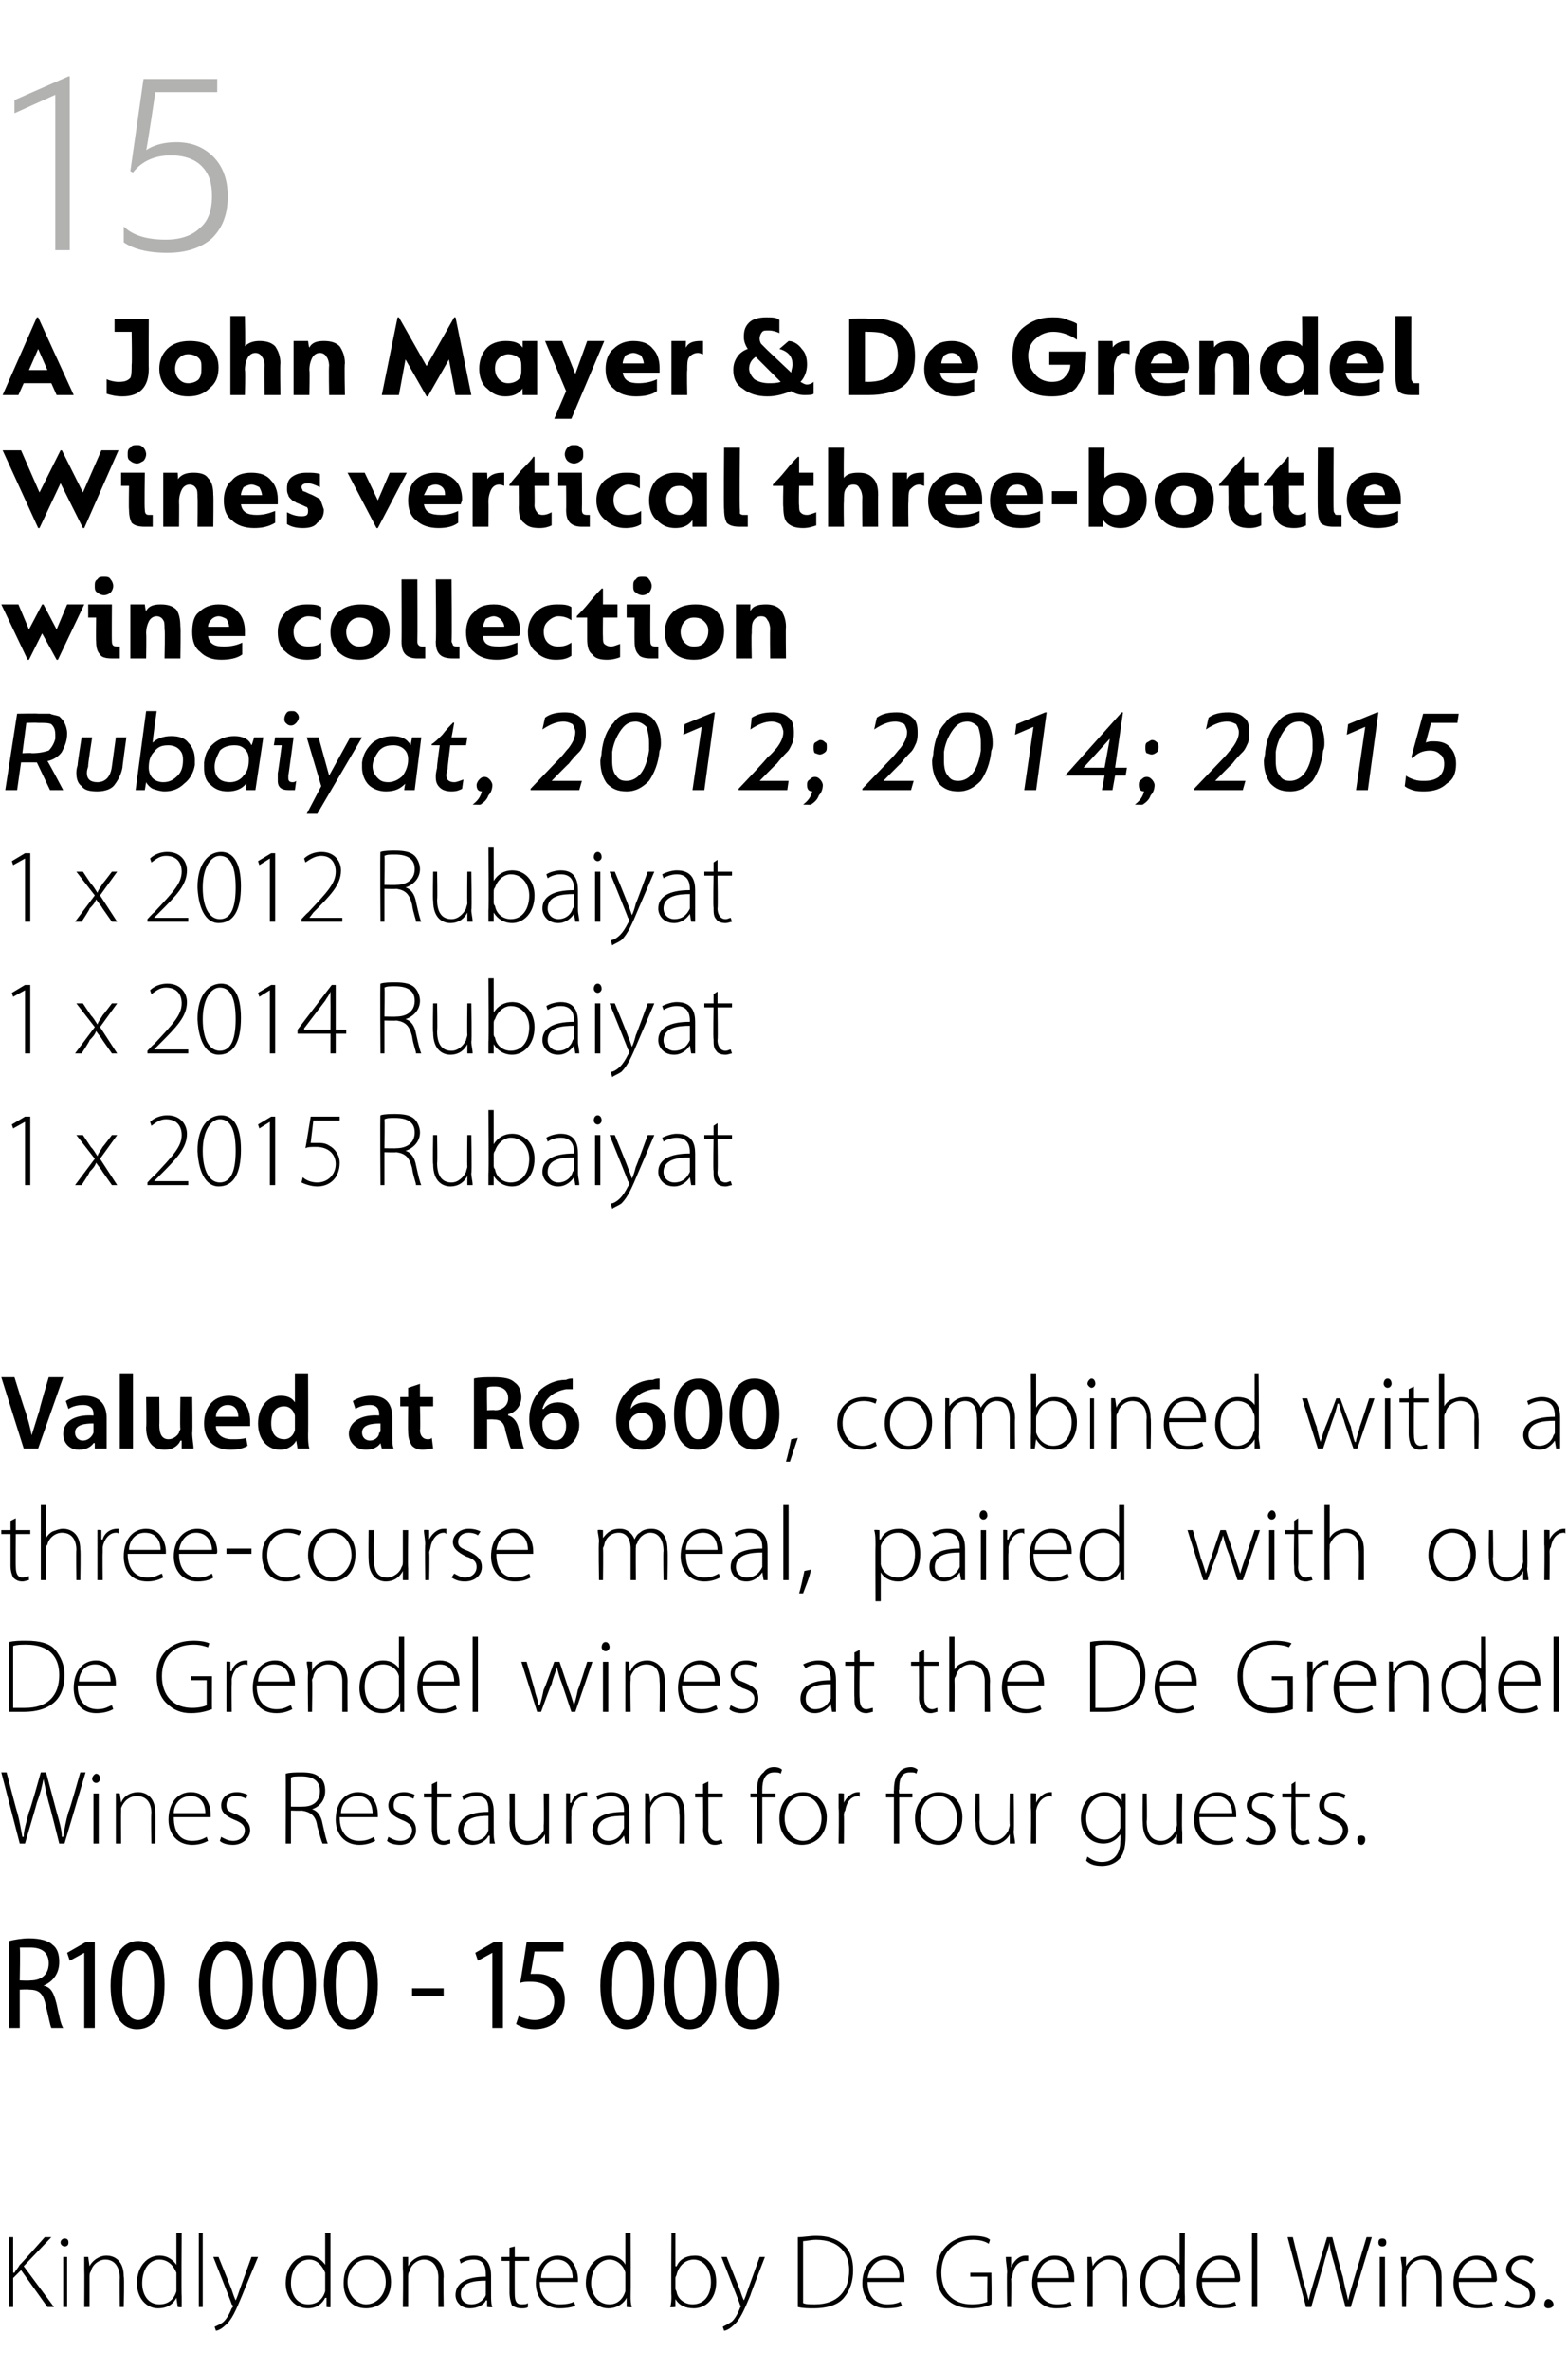 <?xml version="1.0" standalone="no"?><!DOCTYPE svg PUBLIC "-//W3C//DTD SVG 1.1//EN" "http://www.w3.org/Graphics/SVG/1.1/DTD/svg11.dtd"><svg xmlns="http://www.w3.org/2000/svg" version="1.1" width="119.1px" height="180px" viewBox="0 -5 119.1 180" style="top:-5px"><desc>15 A John Mayer &amp; De Grendel Wines vertical three bottle wine collection Rubaiyat, 2012; 2014; 2015 1 x 2012 Rubaiyat...</desc><defs/><g id="Polygon52663"><path d="m.7 164.9h.3v2.7h.1c.1-.2.3-.4.4-.6c.02.03 1.9-2.1 1.9-2.1h.5l-2.1 2.2l2.3 3.1h-.5l-2-2.8l-.6.6v2.2h-.3v-5.3zm4.1 5.3v-3.8h.3v3.8h-.3zm.4-4.9c0 .2-.1.3-.3.3c-.1 0-.3-.1-.3-.3c0-.2.2-.3.3-.3c.2 0 .3.1.3.3zm1.2 2v-.9h.3l.1.7s-.01.01 0 0c.2-.4.7-.8 1.3-.8c.4 0 1.3.2 1.3 1.6c.05.05 0 2.3 0 2.3h-.3s-.03-2.22 0-2.2c0-.7-.3-1.4-1.1-1.4c-.5 0-1 .4-1.1.9c-.1.1-.1.3-.1.4v2.3h-.4s.02-2.87 0-2.9zm7.4-2.7s-.03 4.75 0 4.8v.8c0 .05-.3 0-.3 0l-.1-.7s.02.02 0 0c-.2.4-.6.8-1.4.8c-.9 0-1.6-.8-1.6-1.9c0-1.3.8-2.1 1.7-2.1c.7 0 1.1.4 1.3.7c-.02-.01 0 0 0 0v-2.4h.4zm-.4 3.3v-.3c-.2-.5-.6-1-1.3-1c-.8 0-1.3.8-1.3 1.8c0 .8.4 1.6 1.3 1.6c.6 0 1.1-.3 1.3-1v-1.1zm1.7-3.3h.3v5.6h-.3v-5.6zm1.5 1.8s1.02 2.52 1 2.5c.1.3.2.6.3.8c.1-.2.2-.5.3-.8l.9-2.5h.5s-1.2 2.87-1.2 2.9c-.5 1.2-.8 1.9-1.3 2.3c-.3.3-.6.4-.7.4l-.1-.3c.2-.1.5-.2.7-.4c.2-.2.4-.5.6-1c.1-.1.1-.1.1-.2l-.1-.1c.02-.03-1.4-3.6-1.4-3.6h.4zm8.5-1.8v5.6c.02.05-.3 0-.3 0v-.7s-.06.02-.1 0c-.2.4-.6.8-1.3.8c-1 0-1.7-.8-1.7-1.9c0-1.3.8-2.1 1.7-2.1c.7 0 1.1.4 1.3.7c0-.01 0 0 0 0v-2.4h.4zm-.4 3.3v-.3c-.2-.5-.6-1-1.2-1c-.9 0-1.4.8-1.4 1.8c0 .8.4 1.6 1.3 1.6c.6 0 1.1-.3 1.3-1v-1.1zm5 .4c0 1.4-1 2-1.9 2c-1 0-1.7-.7-1.7-1.9c0-1.4.8-2.1 1.8-2.1c1 0 1.8.8 1.8 2zm-3.3 0c0 1 .7 1.7 1.4 1.7c.8 0 1.5-.7 1.5-1.7c0-.7-.4-1.7-1.4-1.7c-1 0-1.5.9-1.5 1.7zm4.2-1v-.9h.4v.7s.01.01 0 0c.2-.4.7-.8 1.3-.8c.4 0 1.4.2 1.4 1.6c-.04.05 0 2.3 0 2.3h-.4s-.01-2.22 0-2.2c0-.7-.3-1.4-1.1-1.4c-.5 0-1 .4-1.1.9c-.1.1-.1.3-.1.4v2.3h-.4s.04-2.87 0-2.9zm6.7 2c0 .3 0 .7.1.9c-.03.05-.4 0-.4 0v-.5h-.1c-.1.3-.6.6-1.2.6c-.7 0-1.1-.5-1.1-1c0-.9.8-1.4 2.3-1.4v-.1c0-.4 0-1.2-.9-1.2c-.4 0-.7.1-1 .3l-.1-.3c.3-.2.7-.3 1.1-.3c1.1 0 1.3.9 1.3 1.5v1.5zm-.4-1.1c-.8 0-1.9.1-1.9 1c0 .6.4.8.8.8c.6 0 1-.4 1.1-.7v-1.1zm2.2-2.6v.8h1.1v.3h-1.1s-.01 2.51 0 2.5c0 .5.1.8.5.8c.2 0 .4 0 .5-.1v.3c-.1.1-.3.1-.5.1c-.3 0-.5-.1-.7-.2c-.1-.2-.2-.6-.2-1v-2.4h-.6v-.3h.6v-.7l.4-.1zm1.9 2.7c0 1.2.7 1.7 1.5 1.7c.6 0 .9-.1 1.1-.2l.1.3c-.2.1-.6.2-1.2.2c-1.1 0-1.8-.8-1.8-1.9c0-1.3.7-2.1 1.7-2.1c1.2 0 1.5 1.2 1.5 1.8v.2H41zm2.5-.3c0-.5-.2-1.4-1.2-1.4c-.8 0-1.2.8-1.2 1.4h2.4zm4.4-3.4s.02 4.75 0 4.8c0 .2 0 .6.1.8c-.05.05-.4 0-.4 0v-.7s-.03.02 0 0c-.2.4-.7.8-1.4.8c-.9 0-1.7-.8-1.7-1.9c0-1.3.8-2.1 1.8-2.1c.6 0 1.1.4 1.2.7c.03-.01 0 0 0 0v-2.4h.4zm-.4 3.3v-.3c-.1-.5-.6-1-1.2-1c-.8 0-1.4.8-1.4 1.8c0 .8.5 1.6 1.4 1.6c.5 0 1-.3 1.2-1v-1.1zm3.5-3.3h.3v2.5s.06.02.1 0c.2-.5.7-.8 1.4-.8c.9 0 1.6.8 1.6 2c0 1.4-.9 2-1.7 2c-.6 0-1.1-.2-1.4-.7c.02-.05 0 0 0 0v.6s-.36.05-.4 0c.1-.2.1-.6.1-.8c-.03-.05 0-4.8 0-4.8zm.3 4.2c0 .1.1.2.1.3c.1.5.6.9 1.2.9c.9 0 1.4-.7 1.4-1.7c0-.9-.5-1.7-1.3-1.7c-.6 0-1.1.4-1.3 1.1c0 .1-.1.2-.1.3v.8zm3.9-2.4l1 2.5c.1.3.2.6.3.8c.1-.2.2-.5.3-.8l.9-2.5h.4s-1.12 2.87-1.1 2.9c-.5 1.2-.8 1.9-1.3 2.3c-.3.3-.6.4-.7.4l-.1-.3c.2-.1.4-.2.7-.4c.2-.2.4-.5.6-1c0-.1.1-.1.1-.2c0 0-.1 0-.1-.1c.01-.03-1.4-3.6-1.4-3.6h.4zm5.4-1.5c.4 0 .9-.1 1.4-.1c1 0 1.7.3 2.2.8c.4.4.6 1 .6 1.8c0 .8-.2 1.5-.7 2.1c-.4.5-1.2.8-2.3.8c-.4 0-.8 0-1.2-.1v-5.3zm.4 5c.2.1.5.1.9.1c1.7 0 2.6-1 2.6-2.6c0-1.3-.8-2.3-2.5-2.3c-.4 0-.8.1-1 .1v4.7zm4.9-1.6c0 1.2.7 1.7 1.5 1.7c.5 0 .8-.1 1-.2l.1.3c-.1.1-.5.2-1.2.2c-1.1 0-1.8-.8-1.8-1.9c0-1.3.8-2.1 1.7-2.1c1.3 0 1.5 1.2 1.5 1.8v.2h-2.8zm2.4-.3c.1-.5-.2-1.4-1.1-1.4c-.8 0-1.2.8-1.3 1.4h2.4zm7 2c-.2.1-.8.3-1.5.3c-.7 0-1.4-.2-1.9-.7c-.5-.4-.8-1.2-.8-2c0-1.5 1-2.8 2.8-2.8c.6 0 1.1.1 1.3.3l-.1.3c-.3-.2-.7-.3-1.2-.3c-1.5 0-2.4 1-2.4 2.5c0 1.5.9 2.4 2.3 2.4c.6 0 1-.1 1.2-.2c-.03-.01 0-1.9 0-1.9h-1.3v-.3h1.6s.04 2.41 0 2.4zm1.2-2.4c0-.4-.1-.8-.1-1.2h.4v.8s.01-.01 0 0c.2-.5.6-.9 1.1-.9h.2v.4h-.2c-.5 0-.9.4-1 1.1c0 .1-.1.2-.1.3c.04.03 0 2.1 0 2.1h-.3s-.04-2.64 0-2.6zm2.3.7c0 1.2.7 1.7 1.5 1.7c.5 0 .8-.1 1-.2l.1.3c-.1.1-.5.2-1.2.2c-1.1 0-1.8-.8-1.8-1.9c0-1.3.8-2.1 1.7-2.1c1.3 0 1.5 1.2 1.5 1.8v.2h-2.8zm2.4-.3c0-.5-.2-1.4-1.1-1.4c-.9 0-1.2.8-1.3 1.4h2.4zm1.4-.7v-.9h.3l.1.7s-.02.01 0 0c.2-.4.7-.8 1.3-.8c.4 0 1.3.2 1.3 1.6c.04.05 0 2.3 0 2.3h-.3s-.04-2.22 0-2.2c0-.7-.3-1.4-1.1-1.4c-.5 0-1 .4-1.2.9v2.7h-.4s.02-2.87 0-2.9zm7.4-2.7s-.04 4.75 0 4.8v.8c-.01.05-.4 0-.4 0v-.7s.01.02 0 0c-.2.4-.6.8-1.4.8c-.9 0-1.6-.8-1.6-1.9c0-1.3.8-2.1 1.7-2.1c.7 0 1.1.4 1.3.7c-.03-.01 0 0 0 0v-2.4h.4zm-.4 3.3c0-.1 0-.2-.1-.3c-.1-.5-.5-1-1.2-1c-.8 0-1.3.8-1.3 1.8c0 .8.4 1.6 1.3 1.6c.6 0 1.1-.3 1.2-1c.1-.1.1-.2.1-.3v-.8zm1.7.4c0 1.2.7 1.7 1.5 1.7c.5 0 .8-.1 1-.2l.1.3c-.1.1-.5.2-1.2.2c-1.1 0-1.8-.8-1.8-1.9c0-1.3.8-2.1 1.8-2.1c1.2 0 1.5 1.2 1.5 1.8c0 .1 0 .1-.1.2h-2.8zm2.5-.3c0-.5-.3-1.4-1.2-1.4c-.8 0-1.2.8-1.3 1.4h2.5zm1.3-3.4h.4v5.6h-.4v-5.6zm4.1 5.6l-1.4-5.3h.4s.74 3 .7 3c.2.7.4 1.3.5 1.8c.1-.5.3-1.1.5-1.8l.9-3h.4s.76 2.97.8 3c.1.6.3 1.3.4 1.8c.1-.5.3-1.1.5-1.8l.9-3h.4l-1.6 5.3h-.4s-.82-3.05-.8-3.1c-.2-.7-.4-1.3-.4-1.8c-.1.5-.3 1-.5 1.8c-.03.04-.9 3.1-.9 3.1h-.4zm5.6 0v-3.8h.4v3.8h-.4zm.5-4.9c0 .2-.1.3-.3.3c-.2 0-.3-.1-.3-.3c0-.2.1-.3.3-.3c.2 0 .3.1.3.3zm1.2 2c0-.3-.1-.6-.1-.9h.4v.7s.03.01 0 0c.2-.4.7-.8 1.4-.8c.3 0 1.3.2 1.3 1.6v2.3h-.4s.01-2.22 0-2.2c0-.7-.3-1.4-1.1-1.4c-.5 0-1 .4-1.1.9c0 .1-.1.3-.1.4c.04-.03 0 2.3 0 2.3h-.3s-.04-2.87 0-2.9zm4.3 1c0 1.2.7 1.7 1.5 1.7c.5 0 .8-.1 1-.2l.1.3c-.1.1-.5.2-1.2.2c-1.1 0-1.8-.8-1.8-1.9c0-1.3.8-2.1 1.8-2.1c1.2 0 1.5 1.2 1.5 1.8c0 .1 0 .1-.1.2h-2.8zm2.5-.3c0-.5-.3-1.4-1.2-1.4c-.8 0-1.2.8-1.3 1.4h2.5zm1.2 1.7c.2.2.5.3.8.3c.6 0 .9-.3.9-.7c0-.4-.2-.7-.8-.9c-.6-.2-1-.6-1-1c0-.6.5-1.1 1.2-1.1c.4 0 .7.1.9.3l-.2.3c-.1-.1-.3-.3-.7-.3c-.5 0-.8.4-.8.7c0 .4.3.6.8.8c.6.2 1 .6 1 1.1c0 .7-.5 1.1-1.3 1.1c-.4 0-.7-.1-1-.2l.2-.4zm3.1.6c-.2 0-.3-.1-.3-.3c0-.2.1-.4.3-.4c.2 0 .4.2.4.4c0 .2-.2.3-.4.3z" stroke="none" fill="#000"/></g><g id="Polygon52662"><path d="m.7 142.4c.4-.1 1-.2 1.5-.2c.9 0 1.5.2 1.8.5c.4.3.5.8.5 1.3c0 .9-.5 1.5-1.2 1.8c.6.1.8.6 1 1.4c.2.9.3 1.5.5 1.8h-.9c-.1-.2-.2-.8-.4-1.6c-.2-1-.5-1.3-1.3-1.3c.02-.03-.7 0-.7 0v2.9h-.8s.01-6.65 0-6.6zm.8 3s.77.03.8 0c.9 0 1.4-.5 1.4-1.3c0-.8-.5-1.2-1.4-1.2h-.8c.05.04 0 2.5 0 2.5zm4.9-2.1l-1.1.6l-.2-.6l1.4-.8h.7v6.5h-.8v-5.7zm4 5.8c-1.2 0-2-1.2-2-3.3c0-2.2.9-3.4 2.1-3.4c1.3 0 2 1.2 2 3.3c0 2.3-.8 3.4-2.1 3.4zm.1-.7c.8 0 1.2-1 1.2-2.7c0-1.6-.4-2.6-1.2-2.6c-.8 0-1.2 1-1.2 2.6c-.1 1.7.4 2.7 1.2 2.7zm6.6.7c-1.2 0-1.9-1.2-2-3.3c0-2.2.9-3.4 2.1-3.4c1.3 0 2 1.2 2 3.3c0 2.3-.8 3.4-2.1 3.4zm.1-.7c.8 0 1.2-1 1.2-2.7c0-1.6-.4-2.6-1.2-2.6c-.8 0-1.2 1-1.2 2.6c0 1.7.4 2.7 1.2 2.7zm4.7.7c-1.2 0-2-1.2-2-3.3c0-2.2.8-3.4 2.1-3.4c1.3 0 2 1.2 2 3.3c0 2.3-.8 3.4-2.1 3.4zm0-.7c.8 0 1.2-1 1.2-2.7c0-1.6-.3-2.6-1.2-2.6c-.7 0-1.2 1-1.2 2.6c0 1.7.5 2.7 1.2 2.7zm4.7.7c-1.2 0-1.9-1.2-2-3.3c0-2.2.9-3.4 2.1-3.4c1.3 0 2 1.2 2 3.3c0 2.3-.8 3.4-2.1 3.4zm.1-.7c.8 0 1.2-1 1.2-2.7c0-1.6-.4-2.6-1.2-2.6c-.8 0-1.2 1-1.2 2.6c0 1.7.4 2.7 1.2 2.7zm7-2.4v.6h-2.4v-.6h2.4zm3.7-2.7l-1.1.6l-.2-.6l1.4-.8h.7v6.5h-.8v-5.7zm5.4-.1h-2.2s-.28 1.7-.3 1.7h.5c.4 0 .9.1 1.3.4c.5.3.8.8.8 1.6c0 1.3-.9 2.2-2.3 2.2c-.6 0-1.1-.2-1.4-.4l.2-.6c.2.1.7.3 1.2.3c.8 0 1.5-.5 1.5-1.4c0-.9-.6-1.5-1.8-1.5c-.3 0-.6 0-.8.1c.04-.01.5-3.1.5-3.1h2.8v.7zm4.8 5.9c-1.2 0-2-1.2-2-3.3c0-2.2.9-3.4 2.1-3.4c1.3 0 2 1.2 2 3.3c0 2.3-.8 3.4-2.1 3.4zm.1-.7c.8 0 1.1-1 1.1-2.7c0-1.6-.3-2.6-1.1-2.6c-.8 0-1.2 1-1.2 2.6c-.1 1.7.4 2.7 1.1 2.7h.1zm4.7.7c-1.2 0-2-1.2-2-3.3c0-2.2.8-3.4 2.1-3.4c1.2 0 1.9 1.2 1.9 3.3c0 2.3-.8 3.4-2 3.4zm0-.7c.8 0 1.2-1 1.2-2.7c0-1.6-.4-2.6-1.2-2.6c-.7 0-1.2 1-1.2 2.6c0 1.7.4 2.7 1.2 2.7zm4.7.7c-1.2 0-2-1.2-2-3.3c0-2.2.9-3.4 2.1-3.4c1.3 0 2 1.2 2 3.3c0 2.3-.8 3.4-2.1 3.4zm.1-.7c.8 0 1.1-1 1.1-2.7c0-1.6-.3-2.6-1.1-2.6c-.8 0-1.2 1-1.2 2.6c-.1 1.7.4 2.7 1.1 2.7h.1z" stroke="none" fill="#000"/></g><g id="Polygon52661"><path d="m1.5 135l-1.4-5.4h.4s.79 3.05.8 3c.2.7.3 1.4.4 1.9h.1c0-.5.2-1.1.4-1.9c.05.05.9-3 .9-3h.4l.8 3c.2.7.4 1.4.4 1.9h.1c.1-.6.2-1.2.4-1.9c.05.04.9-3 .9-3h.4L4.9 135h-.4s-.77-3.1-.8-3.1c-.2-.8-.3-1.3-.4-1.8c-.1.5-.2 1-.5 1.8c.02-.01-.9 3.1-.9 3.1h-.4zm5.6 0v-3.8h.4v3.8h-.4zm.5-4.9c0 .1-.1.3-.3.3c-.2 0-.3-.2-.3-.3c0-.2.2-.4.3-.4c.2 0 .3.2.3.4zm1.2 2v-.9c-.02-.04.3 0 .3 0l.1.7s-.02-.04 0 0c.2-.5.7-.8 1.3-.8c.4 0 1.3.2 1.3 1.6c.03 0 0 2.3 0 2.3h-.3s-.04-2.27 0-2.3c0-.7-.3-1.3-1.1-1.3c-.6 0-1 .4-1.2.9v.3c-.02.02 0 2.4 0 2.4h-.4v-2.9zm4.4.9c0 1.3.6 1.8 1.4 1.8c.6 0 .9-.2 1.1-.3l.1.3c-.2.1-.6.3-1.2.3c-1.1 0-1.8-.8-1.8-1.9c0-1.3.7-2.1 1.7-2.1c1.3 0 1.5 1.2 1.5 1.7v.2h-2.8zm2.4-.3c0-.5-.2-1.3-1.1-1.3c-.9 0-1.3.7-1.3 1.3h2.4zm1.2 1.8c.2.1.5.3.9.3c.6 0 .9-.4.9-.8c0-.4-.3-.6-.8-.8c-.7-.3-1-.6-1-1.1c0-.5.4-1 1.2-1c.3 0 .6.1.8.2l-.1.3c-.2-.1-.4-.2-.8-.2c-.5 0-.7.3-.7.7c0 .4.2.5.8.7c.6.3 1 .6 1 1.2c0 .6-.6 1.1-1.3 1.1c-.4 0-.8-.1-1-.3l.1-.3zm4.9-4.8c.3-.1.8-.1 1.2-.1c.7 0 1.1.1 1.4.4c.3.2.4.6.4 1c0 .7-.4 1.2-1 1.4c.4.1.7.5.8 1.1c.2.9.3 1.3.4 1.5h-.4c-.1-.2-.2-.6-.4-1.3c-.1-.8-.5-1.1-1.2-1.2c.04.03-.8 0-.8 0v2.5h-.4s.02-5.32 0-5.3zm.4 2.5s.85.02.9 0c.8 0 1.3-.4 1.3-1.2c0-.8-.6-1.1-1.4-1.1c-.4 0-.7 0-.8.1v2.2zm3.7.8c0 1.3.7 1.8 1.5 1.8c.6 0 .9-.2 1.1-.3l.1.3c-.2.1-.6.3-1.2.3c-1.1 0-1.8-.8-1.8-1.9c0-1.3.7-2.1 1.7-2.1c1.3 0 1.5 1.2 1.5 1.7v.2h-2.9zm2.5-.3c0-.5-.2-1.3-1.1-1.3c-.9 0-1.3.7-1.3 1.3h2.4zm1.2 1.8c.2.1.5.3.9.3c.6 0 .9-.4.9-.8c0-.4-.3-.6-.8-.8c-.7-.3-1-.6-1-1.1c0-.5.4-1 1.2-1c.3 0 .6.1.8.2l-.1.3c-.2-.1-.4-.2-.8-.2c-.5 0-.7.3-.7.7c0 .4.2.5.8.7c.6.3.9.6.9 1.2c0 .6-.5 1.1-1.2 1.1c-.4 0-.8-.1-1-.3l.1-.3zm3.7-4.2v.9h1.1v.3h-1.1s-.02 2.46 0 2.5c0 .4.1.8.5.8c.2 0 .4-.1.5-.1v.3c-.1 0-.3.1-.5.1c-.3 0-.5-.1-.7-.3c-.1-.2-.2-.5-.2-.9v-2.4h-.6v-.3h.6v-.7l.4-.2zm4.3 3.8c0 .3 0 .6.1.9h-.4v-.6s-.06.05-.1 0c-.1.3-.6.7-1.2.7c-.7 0-1.1-.6-1.1-1.1c0-.9.8-1.4 2.3-1.4v-.1c0-.4 0-1.1-.9-1.1c-.4 0-.7.1-1 .3l-.1-.3c.3-.2.7-.3 1.1-.3c1.1 0 1.3.8 1.3 1.5v1.5zm-.4-1.2c-.8 0-1.9.1-1.9 1.1c0 .5.4.8.8.8c.6 0 1-.4 1.1-.8v-1.1zm4.6 1.2v.9h-.3v-.7s-.05.02 0 0c-.2.4-.7.8-1.4.8c-.5 0-1.3-.3-1.3-1.7c.03-.01 0-2.2 0-2.2h.4v2.1c0 .9.3 1.5 1 1.5c.6 0 1-.4 1.2-.8v-.4c.04-.05 0-2.4 0-2.4h.4v2.9zm1.3-1.8v-1.1c-.02-.04.3 0 .3 0v.7s.06.04.1 0c.1-.4.5-.8 1.1-.8h.1v.4c0-.1-.1-.1-.2-.1c-.5 0-.9.5-1 1.1v.4c-.02-.02 0 2.1 0 2.1h-.4v-2.7zm4.8 1.8v.9h-.3l-.1-.6s-.02.05 0 0c-.2.3-.6.7-1.2.7c-.8 0-1.2-.6-1.2-1.1c0-.9.8-1.4 2.4-1.4v-.1c0-.4-.1-1.1-1-1.1c-.3 0-.7.1-1 .3l-.1-.3c.4-.2.8-.3 1.1-.3c1.1 0 1.4.8 1.4 1.5v1.5zm-.4-1.2c-.9 0-2 .1-2 1.1c0 .5.4.8.8.8c.6 0 1-.4 1.1-.8c.1-.1.1-.2.1-.2v-.9zm1.6-.8v-.9c-.03-.04.3 0 .3 0l.1.7s-.03-.04 0 0c.2-.5.7-.8 1.3-.8c.4 0 1.3.2 1.3 1.6c.02 0 0 2.3 0 2.3h-.4s.05-2.27 0-2.3c0-.7-.2-1.3-1-1.3c-.6 0-1 .4-1.2.9v.3c-.03.02 0 2.4 0 2.4h-.4v-2.9zm4.8-1.8v.9h1.1v.3h-1.1s.01 2.46 0 2.5c0 .4.2.8.6.8c.2 0 .3-.1.4-.1l.1.3c-.2 0-.3.1-.6.1c-.3 0-.5-.1-.6-.3c-.2-.2-.3-.5-.3-.9c.03 0 0-2.4 0-2.4h-.6v-.3h.6v-.7l.4-.2zm3.7 4.7v-3.5h-.5v-.3h.5s.04-.25 0-.2c0-.6.1-1.1.5-1.4c.2-.3.5-.4.8-.4c.3 0 .5.1.6.2l-.1.3c-.1-.1-.3-.1-.5-.1c-.7 0-.9.6-.9 1.3v.3h1v.3h-1v3.5h-.4zm5.3-2c0 1.5-1 2.1-1.9 2.1c-1 0-1.7-.8-1.7-2c0-1.3.8-2 1.8-2c1 0 1.8.8 1.8 1.9zm-3.2.1c0 .9.6 1.7 1.4 1.7c.8 0 1.4-.8 1.4-1.7c0-.7-.4-1.7-1.4-1.7c-1 0-1.4.9-1.4 1.7zm4.1-.8v-1.1c.01-.04.4 0 .4 0v.7s-.01.04 0 0c.2-.4.6-.8 1.1-.8h.1v.4c0-.1-.1-.1-.1-.1c-.6 0-.9.5-1 1.1c-.1.1-.1.3-.1.4c.02-.02 0 2.1 0 2.1h-.4s.04-2.69 0-2.7zm4.2 2.7v-3.5h-.6v-.3h.6s-.02-.25 0-.2c0-.6.1-1.1.4-1.4c.2-.3.6-.4.9-.4c.2 0 .4.1.5.2l-.1.3c-.1-.1-.2-.1-.5-.1c-.7 0-.8.6-.8 1.3c-.05.04 0 .3 0 .3h1v.3h-1v3.5h-.4zm5.2-2c0 1.5-1 2.1-1.8 2.1c-1 0-1.8-.8-1.8-2c0-1.3.9-2 1.8-2c1.1 0 1.8.8 1.8 1.9zm-3.2.1c0 .9.6 1.7 1.4 1.7c.8 0 1.4-.8 1.4-1.7c0-.7-.4-1.7-1.4-1.7c-1 0-1.4.9-1.4 1.7zm7.1 1c0 .3.1.6.1.9h-.4v-.7s-.02.02 0 0c-.2.4-.7.8-1.3.8c-.5 0-1.3-.3-1.3-1.7c-.04-.01 0-2.2 0-2.2h.3s.03 2.12 0 2.1c0 .9.3 1.5 1.1 1.5c.5 0 .9-.4 1.1-.8c0-.1.1-.3.1-.4c-.04-.05 0-2.4 0-2.4h.3s.04 2.86 0 2.9zm1.3-1.8v-1.1c0-.04.4 0 .4 0v.7s-.01.04 0 0c.2-.4.6-.8 1.1-.8h.1v.4c0-.1-.1-.1-.1-.1c-.6 0-1 .5-1.1 1.1v2.5h-.4s.04-2.69 0-2.7zm7.2 2.1c0 1-.2 1.5-.5 1.8c-.4.4-.9.5-1.3.5c-.5 0-.9-.1-1.2-.4l.1-.3c.3.2.6.4 1.1.4c.8 0 1.4-.5 1.4-1.6c.03 0 0-.5 0-.5c0 0 .01-.04 0 0c-.2.3-.6.7-1.3.7c-1 0-1.7-.8-1.7-1.9c0-1.3.9-2 1.8-2c.7 0 1.1.4 1.3.7c-.05.01 0 0 0 0v-.6s.33-.04.3 0v3.2zm-.4-1.8v-.3c-.2-.5-.6-.9-1.2-.9c-.8 0-1.4.7-1.4 1.7c0 .8.5 1.6 1.4 1.6c.5 0 1-.3 1.2-.9v-1.2zm4.7 1.5v.9h-.4v-.7s-.01.02 0 0c-.2.4-.6.8-1.3.8c-.5 0-1.3-.3-1.3-1.7c-.03-.01 0-2.2 0-2.2h.3s.04 2.12 0 2.1c0 .9.3 1.5 1.1 1.5c.5 0 .9-.4 1.1-.8c0-.1.1-.3.1-.4c-.02-.05 0-2.4 0-2.4h.4s-.05 2.86 0 2.9zm1.3-1.1c0 1.3.7 1.8 1.5 1.8c.5 0 .8-.2 1-.3l.1.3c-.1.1-.5.3-1.2.3c-1.1 0-1.8-.8-1.8-1.9c0-1.3.8-2.1 1.8-2.1c1.2 0 1.4 1.2 1.4 1.7v.2h-2.8zm2.5-.3c0-.5-.3-1.3-1.2-1.3c-.8 0-1.2.7-1.3 1.3h2.5zm1.2 1.8c.2.1.5.3.8.3c.6 0 .9-.4.9-.8c0-.4-.2-.6-.8-.8c-.6-.3-1-.6-1-1.1c0-.5.5-1 1.2-1c.4 0 .7.1.9.2l-.2.3c-.1-.1-.4-.2-.7-.2c-.5 0-.8.3-.8.7c0 .4.3.5.8.7c.6.3 1 .6 1 1.2c0 .6-.5 1.1-1.3 1.1c-.4 0-.7-.1-1-.3l.2-.3zm3.6-4.2v.9h1.1v.3h-1.1s.04 2.46 0 2.5c0 .4.2.8.6.8c.2 0 .3-.1.4-.1l.1.3c-.1 0-.3.1-.6.1c-.2 0-.5-.1-.6-.3c-.2-.2-.2-.5-.2-.9c-.05 0 0-2.4 0-2.4h-.7v-.3h.7v-.7l.3-.2zm1.8 4.2c.2.1.5.3.9.3c.6 0 .9-.4.9-.8c0-.4-.3-.6-.8-.8c-.7-.3-1-.6-1-1.1c0-.5.4-1 1.2-1c.3 0 .6.1.8.2l-.1.3c-.1-.1-.4-.2-.8-.2c-.5 0-.7.3-.7.7c0 .4.2.5.8.7c.6.3 1 .6 1 1.2c0 .6-.6 1.1-1.3 1.1c-.4 0-.8-.1-1-.3l.1-.3zm3.2.6c-.2 0-.3-.2-.3-.4c0-.2.1-.3.3-.3c.2 0 .3.1.3.3c0 .2-.1.4-.3.4z" stroke="none" fill="#000"/></g><g id="Polygon52660"><path d="m.7 119.7c.4-.1.8-.1 1.3-.1c1 0 1.8.2 2.2.7c.4.5.7 1.1.7 1.9c0 .8-.2 1.5-.7 2c-.5.5-1.3.8-2.4.8H.7v-5.3zm.3 5h.9c1.7 0 2.6-.9 2.6-2.5c0-1.4-.8-2.3-2.5-2.3c-.4 0-.7 0-1 .1v4.7zm4.9-1.7c0 1.3.7 1.8 1.5 1.8c.6 0 .8-.2 1.1-.3l.1.3c-.2.1-.6.3-1.3.3c-1.1 0-1.7-.8-1.7-1.9c0-1.3.7-2.1 1.7-2.1c1.2 0 1.5 1.2 1.5 1.7v.2H5.9zm2.5-.3c0-.5-.2-1.3-1.2-1.3c-.8 0-1.2.7-1.2 1.3h2.4zm7.7 2.1c-.3.1-.8.3-1.6.3c-.7 0-1.3-.2-1.9-.8c-.4-.4-.7-1.1-.7-2c0-1.5.9-2.7 2.8-2.7c.6 0 1 .1 1.2.2l-.1.3c-.3-.1-.6-.2-1.1-.2c-1.5 0-2.4.9-2.4 2.4c0 1.5.9 2.4 2.3 2.4c.5 0 .9-.1 1.1-.2v-1.9h-1.2v-.3h1.6s-.01 2.46 0 2.5zm1.1-2.5v-1.1c-.02-.04.3 0 .3 0v.7s.06.04.1 0c.1-.4.5-.8 1.1-.8h.1v.4c0-.1-.1-.1-.2-.1c-.5 0-.9.5-1 1.1v.4c-.02-.02 0 2.1 0 2.1h-.4v-2.7zm2.3.7c0 1.3.7 1.8 1.5 1.8c.6 0 .8-.2 1.1-.3l.1.3c-.2.1-.6.3-1.2.3c-1.2 0-1.8-.8-1.8-1.9c0-1.3.7-2.1 1.7-2.1c1.2 0 1.5 1.2 1.5 1.7v.2h-2.9zm2.5-.3c0-.5-.2-1.3-1.2-1.3c-.8 0-1.2.7-1.2 1.3h2.4zm1.4-.6c0-.4-.1-.6-.1-.9c.03-.04.4 0 .4 0v.7s.03-.04 0 0c.2-.5.7-.8 1.3-.8c.4 0 1.4.2 1.4 1.6c-.02 0 0 2.3 0 2.3h-.4v-2.3c0-.7-.3-1.3-1.1-1.3c-.5 0-1 .4-1.1.9c0 .1-.1.2-.1.3c.04.02 0 2.4 0 2.4h-.3s-.04-2.92 0-2.9zm7.3-2.8v5.7h-.3v-.7s-.05-.03 0 0c-.2.4-.7.8-1.4.8c-1 0-1.7-.8-1.7-1.9c0-1.3.8-2.1 1.8-2.1c.6 0 1 .3 1.2.6c.01.04 0 0 0 0v-2.4h.4zm-.4 3.4v-.4c-.1-.5-.6-.9-1.2-.9c-.9 0-1.4.7-1.4 1.7c0 .9.4 1.7 1.4 1.7c.5 0 1-.4 1.2-1v-1.1zm1.8.3c0 1.3.6 1.8 1.4 1.8c.6 0 .9-.2 1.1-.3l.1.3c-.2.1-.6.3-1.2.3c-1.1 0-1.8-.8-1.8-1.9c0-1.3.7-2.1 1.7-2.1c1.3 0 1.5 1.2 1.5 1.7v.2h-2.8zm2.4-.3c0-.5-.2-1.3-1.1-1.3c-.9 0-1.3.7-1.3 1.3h2.4zm1.4-3.4h.4v5.7h-.4v-5.7zm4.1 1.9l.6 2.1c.1.5.3.9.3 1.2h.1c.1-.3.2-.7.3-1.2c.04.04.8-2.1.8-2.1h.4l.7 2.1c.2.5.3.9.4 1.2c.1-.3.2-.7.3-1.2c.04.04.7-2.1.7-2.1h.4l-1.3 3.8h-.3l-.7-2.1c-.2-.5-.3-.9-.4-1.3c-.1.4-.3.8-.4 1.3c-.04-.03-.8 2.1-.8 2.1h-.3l-1.2-3.8h.4zm5.8 3.8v-3.8h.4v3.8h-.4zm.5-4.9c0 .1-.1.3-.3.3c-.2 0-.3-.2-.3-.3c0-.2.1-.4.3-.4c.2 0 .3.2.3.4zm1.2 2v-.9c-.04-.04.3 0 .3 0v.7s.06-.04.1 0c.2-.5.6-.8 1.3-.8c.3 0 1.3.2 1.3 1.6v2.3h-.4s.04-2.27 0-2.3c0-.7-.2-1.3-1-1.3c-.6 0-1 .4-1.2.9v.3c-.04.02 0 2.4 0 2.4h-.4v-2.9zm4.3.9c0 1.3.7 1.8 1.5 1.8c.6 0 .8-.2 1.1-.3l.1.3c-.2.1-.6.3-1.3.3c-1.1 0-1.7-.8-1.7-1.9c0-1.3.7-2.1 1.7-2.1c1.2 0 1.5 1.2 1.5 1.7v.2h-2.9zm2.5-.3c0-.5-.2-1.3-1.2-1.3c-.8 0-1.2.7-1.2 1.3h2.4zm1.2 1.8c.2.1.5.3.9.3c.6 0 .9-.4.9-.8c0-.4-.3-.6-.9-.8c-.6-.3-.9-.6-.9-1.1c0-.5.4-1 1.2-1c.3 0 .6.1.8.2l-.1.3c-.2-.1-.4-.2-.8-.2c-.5 0-.8.3-.8.7c0 .4.3.5.8.7c.7.3 1 .6 1 1.2c0 .6-.5 1.1-1.3 1.1c-.3 0-.7-.1-.9-.3l.1-.3zm8-.4v.9h-.3l-.1-.6s.02.05 0 0c-.2.3-.6.7-1.2.7c-.8 0-1.1-.6-1.1-1.1c0-.9.8-1.4 2.3-1.4v-.1c0-.4-.1-1.1-1-1.1c-.3 0-.7.1-.9.3l-.2-.3c.4-.2.8-.3 1.2-.3c1.1 0 1.3.8 1.3 1.5v1.5zm-.4-1.2c-.8 0-1.9.1-1.9 1.1c0 .5.3.8.7.8c.7 0 1-.4 1.2-.8v-1.1zm2.2-2.6v.9h1.1v.3h-1.1s-.04 2.46 0 2.5c0 .4.1.8.5.8c.2 0 .4-.1.5-.1v.3c-.1 0-.3.1-.5.1c-.3 0-.5-.1-.7-.3c-.2-.2-.2-.5-.2-.9c-.02 0 0-2.4 0-2.4h-.7v-.3h.7v-.7l.4-.2zm4.9 0v.9h1.1v.3h-1.1v2.5c0 .4.2.8.6.8c.2 0 .3-.1.4-.1v.3c-.1 0-.3.1-.5.1c-.3 0-.5-.1-.6-.3c-.2-.2-.3-.5-.3-.9c.02 0 0-2.4 0-2.4h-.6v-.3h.6v-.7l.4-.2zm1.9-1h.4v2.5s.04.05 0 0c.1-.2.3-.4.6-.5c.2-.1.4-.2.7-.2c.4 0 1.4.2 1.4 1.6c-.03-.02 0 2.3 0 2.3h-.4v-2.3c0-.7-.3-1.3-1.1-1.3c-.5 0-1 .4-1.1.9c-.1.1-.1.2-.1.3c.02.05 0 2.4 0 2.4h-.4v-5.7zm4.4 3.7c0 1.3.7 1.8 1.5 1.8c.5 0 .8-.2 1-.3l.1.3c-.1.1-.5.3-1.2.3c-1.1 0-1.8-.8-1.8-1.9c0-1.3.7-2.1 1.7-2.1c1.3 0 1.5 1.2 1.5 1.7v.2h-2.8zm2.4-.3c0-.5-.2-1.3-1.1-1.3c-.9 0-1.2.7-1.3 1.3h2.4zm3.9-3c.4-.1.9-.1 1.4-.1c.9 0 1.7.2 2.1.7c.5.5.7 1.1.7 1.9c0 .8-.2 1.5-.7 2c-.5.5-1.3.8-2.3.8h-1.2v-5.3zm.4 5h.8c1.8 0 2.6-.9 2.6-2.5c0-1.4-.7-2.3-2.5-2.3c-.4 0-.7 0-.9.1v4.7zm4.9-1.7c0 1.3.6 1.8 1.4 1.8c.6 0 .9-.2 1.1-.3l.1.3c-.2.1-.6.3-1.2.3c-1.1 0-1.8-.8-1.8-1.9c0-1.3.7-2.1 1.7-2.1c1.3 0 1.5 1.2 1.5 1.7v.2h-2.8zm2.4-.3c0-.5-.2-1.3-1.1-1.3c-.9 0-1.3.7-1.3 1.3h2.4zm7.7 2.1c-.3.1-.8.3-1.6.3c-.7 0-1.3-.2-1.9-.8c-.4-.4-.7-1.1-.7-2c0-1.5 1-2.7 2.8-2.7c.6 0 1.1.1 1.3.2l-.2.3c-.2-.1-.6-.2-1.1-.2c-1.5 0-2.4.9-2.4 2.4c0 1.5.9 2.4 2.3 2.4c.6 0 .9-.1 1.1-.2c.04.04 0-1.9 0-1.9h-1.2v-.3h1.6s.01 2.46 0 2.5zm1.1-2.5v-1.1c0-.04.4 0 .4 0v.7s-.01.04 0 0c.2-.4.6-.8 1.1-.8h.1v.4c0-.1-.1-.1-.1-.1c-.6 0-1 .5-1.1 1.1v2.5h-.4s.04-2.69 0-2.7zm2.4.7c0 1.3.6 1.8 1.4 1.8c.6 0 .9-.2 1.1-.3l.1.3c-.2.1-.5.3-1.2.3c-1.1 0-1.8-.8-1.8-1.9c0-1.3.7-2.1 1.7-2.1c1.3 0 1.5 1.2 1.5 1.7v.2h-2.8zm2.4-.3c0-.5-.2-1.3-1.1-1.3c-.9 0-1.2.7-1.3 1.3h2.4zm1.4-.6v-.9c-.04-.04.3 0 .3 0v.7s.05-.04.1 0c.2-.5.6-.8 1.3-.8c.3 0 1.3.2 1.3 1.6v2.3h-.4s.04-2.27 0-2.3c0-.7-.2-1.3-1-1.3c-.6 0-1 .4-1.2.9v.3c-.04.02 0 2.4 0 2.4h-.4v-2.9zm7.3-2.8s.03 4.8 0 4.8c0 .3 0 .6.1.9h-.4v-.7s-.02-.03 0 0c-.2.4-.7.8-1.4.8c-.9 0-1.6-.8-1.6-1.9c-.1-1.3.7-2.1 1.7-2.1c.6 0 1.1.3 1.2.6c.04.04.1 0 .1 0v-2.4h.3zm-.3 3.4c0-.1-.1-.3-.1-.4c-.1-.5-.6-.9-1.2-.9c-.8 0-1.4.7-1.4 1.7c0 .9.5 1.7 1.4 1.7c.5 0 1-.4 1.2-1c0-.1.1-.2.1-.4v-.7zm1.7.3c0 1.3.7 1.8 1.4 1.8c.6 0 .9-.2 1.1-.3l.1.3c-.1.1-.5.3-1.2.3c-1.1 0-1.8-.8-1.8-1.9c0-1.3.7-2.1 1.7-2.1c1.3 0 1.5 1.2 1.5 1.7v.2h-2.8zm2.4-.3c0-.5-.2-1.3-1.1-1.3c-.9 0-1.2.7-1.3 1.3h2.4zm1.4-3.4h.4v5.7h-.4v-5.7z" stroke="none" fill="#000"/></g><g id="Polygon52659"><path d="m1.2 110.3v.9h1.1v.3H1.2s-.02 2.46 0 2.5c0 .4.1.8.5.8c.2 0 .4-.1.5-.1v.3c-.1 0-.3.1-.5.1c-.3 0-.5-.1-.7-.3c-.1-.2-.2-.5-.2-.9v-2.4h-.7v-.3h.7v-.7l.4-.2zm1.9-1h.4v2.5s.01.05 0 0c.1-.2.3-.4.5-.5c.3-.1.5-.2.8-.2c.4 0 1.3.2 1.3 1.6c.04-.02 0 2.3 0 2.3h-.3s-.03-2.27 0-2.3c0-.7-.3-1.3-1.1-1.3c-.5 0-1 .4-1.1.9c-.1.1-.1.2-.1.3v2.4h-.4v-5.7zm4.3 3v-1.1c-.02-.04.3 0 .3 0v.7s.06.04.1 0c.1-.4.5-.8 1.1-.8h.1v.4c0-.1-.1-.1-.2-.1c-.5 0-.9.5-1 1.1v.4c-.02-.02 0 2.1 0 2.1h-.4v-2.7zm2.3.7c0 1.3.7 1.8 1.5 1.8c.6 0 .8-.2 1.1-.3l.1.3c-.2.1-.6.3-1.2.3c-1.2 0-1.8-.8-1.8-1.9c0-1.3.7-2.1 1.7-2.1c1.2 0 1.5 1.2 1.5 1.7v.2H9.7zm2.5-.3c0-.5-.2-1.3-1.2-1.3c-.8 0-1.2.7-1.2 1.3h2.4zm1.4.3c0 1.3.7 1.8 1.5 1.8c.5 0 .8-.2 1-.3l.1.3c-.1.1-.5.3-1.2.3c-1.1 0-1.8-.8-1.8-1.9c0-1.3.8-2.1 1.8-2.1c1.2 0 1.5 1.2 1.5 1.7c0 .1 0 .2-.1.2h-2.8zm2.5-.3c0-.5-.3-1.3-1.2-1.3c-.8 0-1.2.7-1.3 1.3h2.5zm3-.1v.4h-1.9v-.4h1.9zm3.7 2.2c-.1.1-.5.3-1.1.3c-1.1 0-1.8-.8-1.8-2c0-1.2.8-2 2-2c.4 0 .8.1 1 .2l-.2.3c-.2-.1-.5-.2-.9-.2c-1 0-1.5.8-1.5 1.7c0 1 .6 1.7 1.5 1.7c.4 0 .7-.2.9-.3l.1.3zM27 113c0 1.5-.9 2.1-1.8 2.1c-1 0-1.8-.8-1.8-2c0-1.3.9-2 1.9-2c1 0 1.7.8 1.7 1.9zm-3.2.1c0 .9.6 1.7 1.4 1.7c.8 0 1.5-.8 1.5-1.7c0-.7-.4-1.7-1.5-1.7c-.9 0-1.4.9-1.4 1.7zm7.2 1v.9h-.4v-.7s.01.02 0 0c-.2.4-.6.8-1.3.8c-.5 0-1.3-.3-1.3-1.7c-.02-.01 0-2.2 0-2.2h.4s-.04 2.12 0 2.1c0 .9.2 1.5 1 1.5c.5 0 1-.4 1.1-.8c.1-.1.1-.3.1-.4v-2.4h.4s-.03 2.86 0 2.9zm1.3-1.8c0-.4-.1-.8-.1-1.1c.03-.04.4 0 .4 0v.7s.01.04 0 0c.2-.4.6-.8 1.1-.8h.2v.4c-.1-.1-.1-.1-.2-.1c-.5 0-.9.5-1 1.1c0 .1-.1.3-.1.4c.04-.02 0 2.1 0 2.1h-.3s-.04-2.69 0-2.7zm2.2 2.2c.2.1.5.3.8.3c.6 0 .9-.4.9-.8c0-.4-.2-.6-.8-.8c-.6-.3-1-.6-1-1.1c0-.5.5-1 1.2-1c.4 0 .7.1.9.2l-.2.3c-.1-.1-.4-.2-.7-.2c-.5 0-.8.3-.8.7c0 .4.3.5.8.7c.6.3 1 .6 1 1.2c0 .6-.5 1.1-1.3 1.1c-.4 0-.7-.1-1-.3l.2-.3zm3.2-1.5c0 1.3.6 1.8 1.4 1.8c.6 0 .9-.2 1.1-.3l.1.3c-.2.1-.5.3-1.2.3c-1.1 0-1.8-.8-1.8-1.9c0-1.3.7-2.1 1.7-2.1c1.3 0 1.5 1.2 1.5 1.7v.2h-2.8zm2.4-.3c0-.5-.2-1.3-1.1-1.3c-.9 0-1.2.7-1.3 1.3h2.4zm5.4-.6c0-.4-.1-.6-.1-.9c.02-.04.4 0 .4 0v.6s.02.04 0 0c.3-.4.6-.7 1.3-.7c.5 0 .9.3 1.1.8c.1-.2.2-.4.4-.5c.2-.2.5-.3.9-.3c.4 0 1.2.2 1.2 1.6c.04.04 0 2.3 0 2.3h-.3s-.04-2.22 0-2.2c0-.9-.4-1.4-1-1.4c-.5 0-.9.4-1 .8c-.1.1-.1.2-.1.3c-.02.04 0 2.5 0 2.5h-.4v-2.4c0-.7-.3-1.2-.9-1.2c-.6 0-1 .4-1.1.9c0 .1-.1.2-.1.3c.03.03 0 2.4 0 2.4h-.3s-.05-2.92 0-2.9zm6.6.9c0 1.3.6 1.8 1.4 1.8c.6 0 .9-.2 1.1-.3l.1.3c-.2.1-.6.3-1.2.3c-1.1 0-1.8-.8-1.8-1.9c0-1.3.7-2.1 1.7-2.1c1.3 0 1.5 1.2 1.5 1.7v.2h-2.8zm2.4-.3c0-.5-.2-1.3-1.1-1.3c-.9 0-1.3.7-1.3 1.3h2.4zm3.8 1.4v.9h-.3l-.1-.6s0 .05 0 0c-.2.3-.6.7-1.2.7c-.8 0-1.2-.6-1.2-1.1c0-.9.8-1.4 2.4-1.4v-.1c0-.4-.1-1.1-1-1.1c-.3 0-.7.1-1 .3l-.1-.3c.4-.2.8-.3 1.1-.3c1.2 0 1.4.8 1.4 1.5v1.5zm-.4-1.2c-.8 0-2 .1-2 1.1c0 .5.4.8.8.8c.7 0 1-.4 1.2-.8v-1.1zm1.6-3.6h.4v5.7h-.4v-5.7zm1.2 6.7c.1-.3.3-1.2.4-1.7l.5-.1c-.1.6-.5 1.5-.6 1.8h-.3zm5.8-3.6c0-.5 0-.9-.1-1.2c.05-.04.4 0 .4 0v.7h.1c.2-.5.7-.8 1.4-.8c1 0 1.6.8 1.6 1.9c0 1.4-.8 2.1-1.7 2.1c-.6 0-1.1-.3-1.3-.7c-.03-.02 0 0 0 0v2.2h-.4s-.02-4.22 0-4.2zm.4 1.1v.3c.1.6.7 1 1.3 1c.8 0 1.3-.7 1.3-1.8c0-.8-.4-1.6-1.3-1.6c-.6 0-1.1.4-1.3 1v1.1zm6.4.6v.9h-.3l-.1-.6s.01.05 0 0c-.2.3-.6.7-1.2.7c-.8 0-1.1-.6-1.1-1.1c0-.9.7-1.4 2.3-1.4v-.1c0-.4-.1-1.1-1-1.1c-.3 0-.7.1-.9.3l-.2-.3c.4-.2.8-.3 1.2-.3c1.1 0 1.3.8 1.3 1.5v1.5zm-.4-1.2c-.8 0-1.9.1-1.9 1.1c0 .5.3.8.7.8c.7 0 1-.4 1.2-.8v-1.1zm1.6 2.1v-3.8h.4v3.8h-.4zm.5-4.9c0 .1-.1.3-.3.3c-.2 0-.3-.2-.3-.3c0-.2.1-.4.3-.4c.2 0 .3.2.3.4zm1.2 2.2v-1.1c-.03-.04.3 0 .3 0v.7s.05.04.1 0c.1-.4.5-.8 1-.8h.2v.4c-.1-.1-.1-.1-.2-.1c-.5 0-.9.5-1 1.1v.4c-.03-.02 0 2.1 0 2.1h-.4v-2.7zm2.3.7c0 1.3.7 1.8 1.5 1.8c.6 0 .8-.2 1.1-.3l.1.3c-.2.1-.6.3-1.3.3c-1.1 0-1.7-.8-1.7-1.9c0-1.3.7-2.1 1.7-2.1c1.2 0 1.5 1.2 1.5 1.7v.2h-2.9zm2.5-.3c0-.5-.2-1.3-1.2-1.3c-.8 0-1.2.7-1.2 1.3h2.4zm4.4-3.4v5.7h-.3v-.7s-.04-.03 0 0c-.2.4-.7.8-1.4.8c-1 0-1.7-.8-1.7-1.9c0-1.3.8-2.1 1.8-2.1c.6 0 1 .3 1.2.6c.02.04 0 0 0 0v-2.4h.4zm-.4 3.4v-.4c-.1-.5-.6-.9-1.2-.9c-.9 0-1.4.7-1.4 1.7c0 .9.4 1.7 1.4 1.7c.5 0 1-.4 1.2-1v-1.1zm5.6-1.5s.64 2.14.6 2.1c.2.5.3.9.4 1.2c.1-.3.2-.7.4-1.2c-.03.04.7-2.1.7-2.1h.4s.74 2.13.7 2.1c.2.5.3.9.4 1.2c.1-.3.2-.7.4-1.2c-.03.04.7-2.1.7-2.1h.4l-1.3 3.8h-.4s-.68-2.14-.7-2.1c-.2-.5-.3-.9-.4-1.3c-.1.4-.3.8-.4 1.3c-.02-.03-.8 2.1-.8 2.1h-.3l-1.2-3.8h.4zm5.8 3.8v-3.8h.4v3.8h-.4zm.5-4.9c0 .1-.1.3-.3.3c-.2 0-.3-.2-.3-.3c0-.2.2-.4.3-.4c.2 0 .3.2.3.4zm1.7.2v.9h1.1v.3h-1.1s.04 2.46 0 2.5c0 .4.2.8.6.8c.2 0 .3-.1.4-.1l.1.3c-.1 0-.3.1-.5.1c-.3 0-.6-.1-.7-.3c-.2-.2-.2-.5-.2-.9c-.04 0 0-2.4 0-2.4h-.7v-.3h.7v-.7l.3-.2zm2-1h.4v2.5s-.02.05 0 0c.1-.2.3-.4.5-.5c.2-.1.5-.2.8-.2c.3 0 1.3.2 1.3 1.6v2.3h-.4s.04-2.27 0-2.3c0-.7-.2-1.3-1-1.3c-.6 0-1 .4-1.2.9v.3c-.04.05 0 2.4 0 2.4h-.4v-5.7zm11.5 3.7c0 1.5-1 2.1-1.8 2.1c-1 0-1.8-.8-1.8-2c0-1.3.9-2 1.8-2c1.1 0 1.8.8 1.8 1.9zm-3.2.1c0 .9.6 1.7 1.4 1.7c.8 0 1.4-.8 1.4-1.7c0-.7-.4-1.7-1.4-1.7c-.9 0-1.4.9-1.4 1.7zm7.1 1c0 .3.1.6.1.9h-.4v-.7s-.01.02 0 0c-.2.4-.6.8-1.3.8c-.5 0-1.3-.3-1.3-1.7c-.04-.01 0-2.2 0-2.2h.3s.04 2.12 0 2.1c0 .9.3 1.5 1.1 1.5c.5 0 .9-.4 1.1-.8c0-.1.1-.3.1-.4c-.03-.05 0-2.4 0-2.4h.3s.05 2.86 0 2.9zm1.3-1.8v-1.1c.01-.04.4 0 .4 0v.7s-.01.04 0 0c.2-.4.6-.8 1.1-.8h.1v.4c0-.1-.1-.1-.1-.1c-.6 0-.9.5-1 1.1c-.1.1-.1.3-.1.4c.02-.02 0 2.1 0 2.1h-.4s.04-2.69 0-2.7z" stroke="none" fill="#000"/></g><g id="Polygon52658"><path d="m1.8 105L.1 99.6h1s.76 2.46.8 2.5c.2.6.4 1.3.5 1.9c.2-.6.4-1.3.6-1.9c-.04-.03.7-2.5.7-2.5h1.1L2.9 105H1.8zm6.3-.9v.9h-.9v-.4s-.06-.03-.1 0c-.2.3-.6.5-1.1.5c-.8 0-1.2-.6-1.2-1.2c0-.9.8-1.5 2.3-1.4v-.1c0-.3-.1-.7-.8-.7c-.4 0-.8.1-1.1.3l-.2-.6c.3-.2.8-.4 1.4-.4c1.3 0 1.7.8 1.7 1.7v1.4zm-1-1c-.7 0-1.4.1-1.4.7c0 .4.3.6.6.6c.4 0 .7-.3.8-.6v-.7zm2-3.8h1v5.7h-1v-5.7zm5.5 4.5c0 .5.1.9.1 1.2h-.9v-.6s-.06.02-.1 0c-.1.3-.5.7-1.2.7c-.7 0-1.4-.4-1.4-1.7c.04-.01 0-2.3 0-2.3h1s.02 2.12 0 2.1c0 .7.2 1.1.7 1.1c.4 0 .7-.3.8-.5c0-.1.1-.2.1-.3c-.04-.04 0-2.4 0-2.4h.9s.04 2.73 0 2.7zm1.8-.5c0 .7.6 1 1.2 1c.5 0 .8 0 1.1-.1l.1.6c-.3.2-.8.3-1.3.3c-1.3 0-2-.8-2-2c0-1.1.6-2.1 1.9-2.1c1.2 0 1.6 1.1 1.6 1.9v.4h-2.6zm1.7-.7c0-.3-.1-.9-.8-.9c-.6 0-.9.5-.9.9h1.7zm5.3-3.3s.02 4.6 0 4.6c0 .4 0 .8.1 1.1h-.9l-.1-.6s.02-.02 0 0c-.2.4-.7.7-1.2.7c-1 0-1.7-.8-1.7-2c0-1.3.8-2.1 1.7-2.1c.6 0 .9.2 1.1.5c.02.02 0 0 0 0v-2.2h1zm-1 3.4v-.2c-.1-.4-.4-.7-.8-.7c-.7 0-1 .5-1 1.3c0 .7.3 1.2 1 1.2c.4 0 .7-.3.8-.7v-.9zm7.4 1.4c0 .3 0 .7.1.9h-.9l-.1-.4s.01-.03 0 0c-.2.3-.6.5-1.1.5c-.8 0-1.3-.6-1.3-1.2c0-.9.9-1.5 2.3-1.4v-.1c0-.3-.1-.7-.7-.7c-.4 0-.8.1-1.1.3l-.2-.6c.3-.2.8-.4 1.4-.4c1.3 0 1.6.8 1.6 1.7v1.4zm-.9-1c-.7 0-1.4.1-1.4.7c0 .4.3.6.6.6c.4 0 .7-.3.7-.6c.1 0 .1-.1.1-.2v-.5zm3-3v1h1v.7h-1s.05 1.76 0 1.8c0 .4.2.7.6.7c.1 0 .2 0 .3-.1l.1.8c-.2 0-.5.1-.8.1c-.3 0-.6-.1-.8-.3c-.2-.3-.3-.6-.3-1.1c-.02-.03 0-1.9 0-1.9h-.6v-.7h.6v-.7l.9-.3zm4.1-.4c.4-.1.9-.1 1.5-.1c.8 0 1.3.1 1.6.4c.3.2.5.6.5 1.1c0 .7-.5 1.2-1 1.3v.1c.4.1.7.5.8 1c.2.7.3 1.3.4 1.5h-1c-.1-.2-.2-.6-.4-1.3c-.1-.7-.4-.9-.9-.9c-.03-.02-.5 0-.5 0v2.2h-1v-5.3zm1 2.4s.56-.04.6 0c.6 0 1-.4 1-.9c0-.6-.4-.9-1-.9c-.3 0-.5 0-.6.1c-.03-.04 0 1.7 0 1.7zm6.5-1.6h-.5c-1.1.2-1.6.8-1.8 1.5h.1c.2-.3.6-.5 1.1-.5c.9 0 1.6.7 1.6 1.7c0 1-.7 1.9-1.8 1.9c-1.3 0-2-1-2-2.3c0-1 .4-1.8.9-2.3c.5-.4 1.1-.7 1.9-.7c.2-.1.4-.1.5-.1v.8zm-.5 2.8c0-.6-.3-1-.9-1c-.3 0-.7.2-.8.5c-.1.1-.1.2-.1.3c0 .7.3 1.3 1 1.3c.5 0 .8-.5.8-1.1zm7.1-2.8h-.5c-1.1.2-1.6.8-1.7 1.5c.2-.3.6-.5 1.1-.5c.9 0 1.6.7 1.6 1.7c0 1-.7 1.9-1.8 1.9c-1.3 0-2-1-2-2.3c0-1 .4-1.8 1-2.3c.4-.4 1.1-.7 1.8-.7c.2-.1.4-.1.5-.1v.8zm-.5 2.8c0-.6-.3-1-.9-1c-.3 0-.7.2-.8.5c-.1.1-.1.2-.1.3c0 .7.4 1.3 1 1.3c.5 0 .8-.5.8-1.1zm5.3-.9c0 1.6-.7 2.7-1.9 2.7c-1.2 0-1.8-1.1-1.8-2.7c0-1.6.6-2.7 1.9-2.7c1.2 0 1.8 1.1 1.8 2.7zm-2.8 0c0 1.3.4 1.9.9 1.9c.6 0 .9-.7.9-1.9c0-1.2-.3-1.9-.9-1.9c-.5 0-.9.6-.9 1.9zm7.1 0c0 1.6-.7 2.7-1.9 2.7c-1.2 0-1.9-1.1-1.9-2.7c0-1.6.7-2.7 1.9-2.7c1.3 0 1.9 1.1 1.9 2.7zm-2.8 0c0 1.3.4 1.9.9 1.9c.6 0 .9-.7.9-1.9c0-1.2-.3-1.9-.9-1.9c-.5 0-.9.6-.9 1.9zm3.3 3.6c.1-.3.3-1.2.4-1.7l.5-.1l-.6 1.8h-.3zm6.9-1.2c-.2.1-.6.3-1.1.3c-1.1 0-1.9-.8-1.9-2c0-1.2.9-2 2-2c.5 0 .9.1 1 .2l-.1.3c-.2-.1-.5-.2-.9-.2c-1.1 0-1.6.8-1.6 1.7c0 1 .7 1.7 1.5 1.7c.5 0 .8-.2 1-.3l.1.3zm4.2-1.8c0 1.5-1 2.1-1.8 2.1c-1 0-1.8-.8-1.8-2c0-1.3.9-2 1.8-2c1.1 0 1.8.8 1.8 1.9zm-3.2.1c0 .9.6 1.7 1.4 1.7c.8 0 1.4-.8 1.4-1.7c0-.7-.4-1.7-1.4-1.7c-1 0-1.4.9-1.4 1.7zm4.2-1v-.9c-.05-.04.3 0 .3 0v.6s.05.04 0 0c.3-.4.7-.7 1.3-.7c.5 0 .9.3 1.1.8c.1-.2.3-.4.4-.5c.2-.2.5-.3.9-.3c.4 0 1.3.2 1.3 1.6c-.03.04 0 2.3 0 2.3h-.4s-.01-2.22 0-2.2c0-.9-.3-1.4-1-1.4c-.5 0-.9.4-1 .8c-.1.1-.1.2-.1.3c.01.04 0 2.5 0 2.5h-.4s.04-2.4 0-2.4c0-.7-.3-1.2-.9-1.2c-.5 0-.9.4-1.1.9v.3c-.04.03 0 2.4 0 2.4h-.4s-.02-2.92 0-2.9zm6.5-2.8h.4v2.6s.03-.03 0 0c.3-.5.8-.8 1.4-.8c1 0 1.7.8 1.7 1.9c0 1.4-.9 2.1-1.7 2.1c-.7 0-1.1-.3-1.4-.8c-.01 0 0 0 0 0l-.1.7h-.3v-.9c.03 0 0-4.8 0-4.8zm.4 4.2v.3c.2.6.7 1 1.3 1c.9 0 1.4-.8 1.4-1.8c0-.8-.5-1.6-1.4-1.6c-.5 0-1.1.4-1.2 1c-.1.1-.1.2-.1.4v.7zm4.1 1.5v-3.8h.3v3.8h-.3zm.4-4.9c0 .1-.1.3-.3.3c-.1 0-.3-.2-.3-.3c0-.2.2-.4.3-.4c.2 0 .3.2.3.4zm1.2 2v-.9c-.01-.04.3 0 .3 0l.1.7s-.01-.04 0 0c.2-.5.7-.8 1.3-.8c.4 0 1.3.2 1.3 1.6c.05 0 0 2.3 0 2.3h-.3s-.03-2.27 0-2.3c0-.7-.3-1.3-1.1-1.3c-.5 0-1 .4-1.1.9c-.1.1-.1.2-.1.3v2.4h-.4s.02-2.92 0-2.9zm4.4.9c0 1.3.6 1.8 1.4 1.8c.6 0 .9-.2 1.1-.3l.1.3c-.2.1-.5.3-1.2.3c-1.1 0-1.8-.8-1.8-1.9c0-1.3.7-2.1 1.7-2.1c1.3 0 1.5 1.2 1.5 1.7v.2h-2.8zm2.4-.3c0-.5-.2-1.3-1.1-1.3c-.9 0-1.2.7-1.3 1.3h2.4zm4.4-3.4s.05 4.8 0 4.8c0 .3.1.6.1.9h-.4v-.7s-.01-.03 0 0c-.2.4-.7.8-1.4.8c-.9 0-1.6-.8-1.6-1.9c0-1.3.8-2.1 1.7-2.1c.7 0 1.1.3 1.3.6c-.05.04 0 0 0 0v-2.4h.3zm-.3 3.4c0-.1 0-.3-.1-.4c-.1-.5-.6-.9-1.2-.9c-.8 0-1.3.7-1.3 1.7c0 .9.4 1.7 1.3 1.7c.5 0 1.1-.4 1.2-1c.1-.1.1-.2.1-.4v-.7zm4-1.5s.67 2.14.7 2.1c.1.5.2.9.3 1.2c.1-.3.2-.7.4-1.2c.01.04.8-2.1.8-2.1h.3s.77 2.13.8 2.1c.1.5.2.9.3 1.2h.1c0-.3.2-.7.3-1.2c.01.04.7-2.1.7-2.1h.4l-1.3 3.8h-.3s-.75-2.14-.7-2.1c-.2-.5-.3-.9-.4-1.3h-.1c-.1.4-.2.8-.4 1.3l-.7 2.1h-.4l-1.2-3.8h.4zm5.9 3.8v-3.8h.4v3.8h-.4zm.5-4.9c0 .1-.1.3-.3.3c-.2 0-.3-.2-.3-.3c0-.2.1-.4.3-.4c.2 0 .3.2.3.4zm1.7.2v.9h1.1v.3h-1.1s-.02 2.46 0 2.5c0 .4.1.8.5.8c.2 0 .4-.1.5-.1v.3c-.1 0-.3.1-.5.1c-.3 0-.5-.1-.7-.3c-.1-.2-.2-.5-.2-.9v-2.4h-.7v-.3h.7v-.7l.4-.2zm1.9-1h.4v2.5s.01.05 0 0c.1-.2.3-.4.5-.5c.3-.1.5-.2.8-.2c.4 0 1.3.2 1.3 1.6c.05-.02 0 2.3 0 2.3h-.3s-.03-2.27 0-2.3c0-.7-.3-1.3-1.1-1.3c-.5 0-1 .4-1.1.9c-.1.1-.1.2-.1.3v2.4h-.4v-5.7zm9.2 4.8v.9h-.3l-.1-.6s-.01.05 0 0c-.2.3-.6.7-1.2.7c-.8 0-1.2-.6-1.2-1.1c0-.9.8-1.4 2.4-1.4v-.1c0-.4-.1-1.1-1-1.1c-.3 0-.7.1-1 .3l-.1-.3c.4-.2.8-.3 1.1-.3c1.1 0 1.4.8 1.4 1.5v1.5zm-.4-1.2c-.9 0-2 .1-2 1.1c0 .5.4.8.8.8c.6 0 1-.4 1.1-.8c.1-.1.1-.2.1-.2v-.9z" stroke="none" fill="#000"/></g><g id="Polygon52657"><path d="m1.9 80.2l-.9.5l-.1-.3l1-.6h.4v5.2h-.4v-4.8zm4.4 1l.6.9c.2.2.3.4.5.7c.1-.3.3-.5.4-.7c.02 0 .7-.9.7-.9h.4L7.6 83l1.3 2h-.4l-.7-1c-.1-.2-.3-.4-.5-.7c-.1.3-.3.5-.5.7c.05.02-.6 1-.6 1h-.5l1.5-2l-1.4-1.8h.5zm4.9 3.8v-.2s.49-.54.5-.5c1.4-1.5 2.1-2.2 2.1-3.1c0-.6-.3-1.2-1.2-1.2c-.5 0-.8.3-1.1.5l-.1-.3c.3-.3.8-.5 1.3-.5c1.1 0 1.5.8 1.5 1.4c0 1.1-.8 1.9-2.1 3.2l-.4.4h2.6v.3h-3.1zm7.1-2.7c0 1.9-.6 2.8-1.7 2.8c-.8 0-1.5-.8-1.6-2.7c0-1.9.9-2.7 1.8-2.7c.9 0 1.5.8 1.5 2.6zm-2.9.1c0 1.5.5 2.4 1.3 2.4c.9 0 1.2-1 1.2-2.4c0-1.4-.3-2.4-1.2-2.4c-.7 0-1.3.9-1.3 2.4zm5.1-2.2l-.8.5l-.1-.3l1-.6h.3v5.2h-.4v-4.8zm5.3-.1h-2l-.2 1.7h.5c.3 0 .6 0 .9.2c.4.2.8.7.8 1.3c0 1.1-.7 1.8-1.7 1.8c-.5 0-1-.2-1.2-.3l.1-.4c.2.2.6.4 1.1.4c.8 0 1.4-.6 1.4-1.4c0-.7-.5-1.3-1.5-1.3c-.4 0-.6 0-.8.1c.02-.05.4-2.4.4-2.4h2.2v.3zm3.1-.4c.3-.1.8-.1 1.1-.1c.7 0 1.2.1 1.5.4c.2.2.4.6.4 1c0 .7-.5 1.2-1.1 1.4c.4.1.7.5.8 1.1c.2.9.3 1.3.4 1.5h-.4c0-.2-.2-.6-.3-1.3c-.2-.8-.5-1.1-1.2-1.2c-.02.03-.9 0-.9 0v2.5h-.3s-.04-5.32 0-5.3zm.3 2.5s.9.02.9 0c.8 0 1.4-.4 1.4-1.2c0-.8-.6-1.1-1.5-1.1c-.4 0-.6 0-.8.1c.04-.05 0 2.2 0 2.2zm6.6 1.9c0 .3.1.6.1.9h-.4v-.7s-.01.02 0 0c-.2.4-.6.8-1.3.8c-.5 0-1.3-.3-1.3-1.7c-.04-.01 0-2.2 0-2.2h.3s.04 2.12 0 2.1c0 .9.3 1.5 1.1 1.5c.5 0 .9-.4 1.1-.8c0-.1.1-.3.1-.4c-.03-.05 0-2.4 0-2.4h.3s.05 2.86 0 2.9zm1.3-4.8h.4v2.6s.03-.03 0 0c.3-.5.8-.8 1.4-.8c1 0 1.7.8 1.7 1.9c0 1.4-.9 2.1-1.7 2.1c-.6 0-1.1-.3-1.4-.8c-.01 0 0 0 0 0v.7h-.4v-.9c.04 0 0-4.8 0-4.8zm.4 4.2c0 .1 0 .2.1.3c.1.6.6 1 1.2 1c.9 0 1.4-.8 1.4-1.8c0-.8-.5-1.6-1.4-1.6c-.5 0-1 .4-1.2 1c-.1.1-.1.2-.1.4v.7zm6.4.6c0 .3.1.6.1.9h-.3l-.1-.6s-.02.05 0 0c-.2.3-.6.7-1.2.7c-.8 0-1.2-.6-1.2-1.1c0-.9.8-1.4 2.4-1.4v-.1c0-.4-.1-1.1-1-1.1c-.4 0-.7.1-1 .3l-.1-.3c.3-.2.8-.3 1.1-.3c1.1 0 1.3.8 1.3 1.5v1.5zm-.3-1.2c-.9 0-2 .1-2 1.1c0 .5.4.8.8.8c.6 0 1-.4 1.1-.8c.1-.1.1-.2.1-.2v-.9zm1.6 2.1v-3.8h.4v3.8h-.4zm.5-4.9c0 .1-.1.3-.3.3c-.2 0-.3-.2-.3-.3c0-.2.1-.4.3-.4c.2 0 .3.2.3.4zm1 1.1s1.02 2.47 1 2.5c.1.2.2.5.3.8c.1-.2.2-.5.3-.9c.01.05.9-2.4.9-2.4h.5L48.5 84c-.5 1.2-.8 1.9-1.3 2.4c-.3.2-.6.3-.7.4l-.1-.4c.2 0 .5-.2.7-.4c.2-.2.4-.5.6-.9c.1-.1.1-.2.1-.2c0-.1 0-.1-.1-.2c.03.02-1.4-3.5-1.4-3.5h.4zm6.1 2.9v.9h-.3l-.1-.6s0 .05 0 0c-.2.3-.6.7-1.2.7c-.8 0-1.2-.6-1.2-1.1c0-.9.8-1.4 2.4-1.4v-.1c0-.4-.1-1.1-1-1.1c-.3 0-.7.1-1 .3l-.1-.3c.4-.2.8-.3 1.1-.3c1.2 0 1.4.8 1.4 1.5v1.5zm-.4-1.2c-.8 0-2 .1-2 1.1c0 .5.4.8.8.8c.7 0 1-.4 1.2-.8v-1.1zm2.1-2.6v.9h1.1v.3h-1.1s.04 2.46 0 2.5c0 .4.2.8.6.8c.2 0 .3-.1.4-.1l.1.3c-.1 0-.3.1-.5.1c-.3 0-.6-.1-.7-.3c-.2-.2-.2-.5-.2-.9c-.04 0 0-2.4 0-2.4h-.7v-.3h.7v-.7l.3-.2z" stroke="none" fill="#000"/></g><g id="Polygon52656"><path d="m1.9 70.2l-.9.5l-.1-.3l1-.6h.4v5.2h-.4v-4.8zm4.4 1l.6.9c.2.2.3.4.5.7c.1-.3.3-.5.4-.7c.02 0 .7-.9.7-.9h.4L7.6 73l1.3 2h-.4l-.7-1c-.1-.2-.3-.4-.5-.7c-.1.3-.3.5-.5.7c.05.02-.6 1-.6 1h-.5l1.5-2l-1.4-1.8h.5zm4.9 3.8v-.2s.49-.54.5-.5c1.4-1.5 2.1-2.2 2.1-3.1c0-.6-.3-1.2-1.2-1.2c-.5 0-.8.3-1.1.5l-.1-.3c.3-.3.8-.5 1.3-.5c1.1 0 1.5.8 1.5 1.4c0 1.1-.8 1.9-2.1 3.2l-.4.4h2.6v.3h-3.1zm7.1-2.7c0 1.9-.6 2.8-1.7 2.8c-.8 0-1.5-.8-1.6-2.7c0-1.9.9-2.7 1.8-2.7c.9 0 1.5.8 1.5 2.6zm-2.9.1c0 1.5.5 2.4 1.3 2.4c.9 0 1.2-1 1.2-2.4c0-1.4-.3-2.4-1.2-2.4c-.7 0-1.3.9-1.3 2.4zm5.1-2.2l-.8.5l-.1-.3l1-.6h.3v5.2h-.4v-4.8zm4.6 4.8v-1.5h-2.5v-.3l2.6-3.4h.3v3.4h.8v.3h-.8v1.5h-.4zm0-1.8s.01-2.15 0-2.2v-.7c-.1.3-.3.5-.4.7l-1.6 2.1v.1h2zm3.8-3.5c.3-.1.8-.1 1.1-.1c.7 0 1.2.1 1.5.4c.2.2.4.6.4 1c0 .7-.5 1.2-1.1 1.4c.4.1.7.5.8 1.1c.2.9.3 1.3.4 1.5h-.4c0-.2-.2-.6-.3-1.3c-.2-.8-.5-1.1-1.2-1.2c-.02.03-.9 0-.9 0v2.5h-.3s-.04-5.32 0-5.3zm.3 2.5s.9.02.9 0c.8 0 1.4-.4 1.4-1.2c0-.8-.6-1.1-1.5-1.1c-.4 0-.6 0-.8.1c.04-.05 0 2.2 0 2.2zm6.6 1.9c0 .3.1.6.1.9h-.4v-.7s-.01.02 0 0c-.2.4-.6.8-1.3.8c-.5 0-1.3-.3-1.3-1.7c-.04-.01 0-2.2 0-2.2h.3s.04 2.12 0 2.1c0 .9.3 1.5 1.1 1.5c.5 0 .9-.4 1.1-.8c0-.1.1-.3.1-.4c-.03-.05 0-2.4 0-2.4h.3s.05 2.86 0 2.9zm1.3-4.8h.4v2.6s.03-.03 0 0c.3-.5.8-.8 1.4-.8c1 0 1.7.8 1.7 1.9c0 1.4-.9 2.1-1.7 2.1c-.6 0-1.1-.3-1.4-.8c-.01 0 0 0 0 0v.7h-.4v-.9c.04 0 0-4.8 0-4.8zm.4 4.2c0 .1 0 .2.1.3c.1.6.6 1 1.2 1c.9 0 1.4-.8 1.4-1.8c0-.8-.5-1.6-1.4-1.6c-.5 0-1 .4-1.2 1c-.1.1-.1.2-.1.4v.7zm6.4.6c0 .3.1.6.1.9h-.3l-.1-.6s-.02.05 0 0c-.2.3-.6.7-1.2.7c-.8 0-1.2-.6-1.2-1.1c0-.9.8-1.4 2.4-1.4v-.1c0-.4-.1-1.1-1-1.1c-.4 0-.7.1-1 .3l-.1-.3c.3-.2.8-.3 1.1-.3c1.1 0 1.3.8 1.3 1.5v1.5zm-.3-1.2c-.9 0-2 .1-2 1.1c0 .5.4.8.8.8c.6 0 1-.4 1.1-.8c.1-.1.1-.2.1-.2v-.9zm1.6 2.1v-3.8h.4v3.8h-.4zm.5-4.9c0 .1-.1.3-.3.3c-.2 0-.3-.2-.3-.3c0-.2.1-.4.3-.4c.2 0 .3.2.3.4zm1 1.1s1.02 2.47 1 2.5c.1.2.2.5.3.8c.1-.2.2-.5.3-.9c.01.05.9-2.4.9-2.4h.5L48.5 74c-.5 1.2-.8 1.9-1.3 2.4c-.3.2-.6.3-.7.4l-.1-.4c.2 0 .5-.2.7-.4c.2-.2.4-.5.6-.9c.1-.1.1-.2.1-.2c0-.1 0-.1-.1-.2c.03.02-1.4-3.5-1.4-3.5h.4zm6.1 2.9v.9h-.3l-.1-.6s0 .05 0 0c-.2.3-.6.7-1.2.7c-.8 0-1.2-.6-1.2-1.1c0-.9.8-1.4 2.4-1.4v-.1c0-.4-.1-1.1-1-1.1c-.3 0-.7.1-1 .3l-.1-.3c.4-.2.8-.3 1.1-.3c1.2 0 1.4.8 1.4 1.5v1.5zm-.4-1.2c-.8 0-2 .1-2 1.1c0 .5.4.8.8.8c.7 0 1-.4 1.2-.8v-1.1zm2.1-2.6v.9h1.1v.3h-1.1s.04 2.46 0 2.5c0 .4.2.8.6.8c.2 0 .3-.1.4-.1l.1.3c-.1 0-.3.1-.5.1c-.3 0-.6-.1-.7-.3c-.2-.2-.2-.5-.2-.9c-.04 0 0-2.4 0-2.4h-.7v-.3h.7v-.7l.3-.2z" stroke="none" fill="#000"/></g><g id="Polygon52655"><path d="m1.9 60.2l-.9.5l-.1-.3l1-.6h.4v5.2h-.4v-4.8zm4.4 1l.6.9c.2.2.3.4.5.7c.1-.3.3-.5.4-.7c.02 0 .7-.9.7-.9h.4L7.6 63l1.3 2h-.4l-.7-1c-.1-.2-.3-.4-.5-.7c-.1.3-.3.5-.5.7c.05.02-.6 1-.6 1h-.5l1.5-2l-1.4-1.8h.5zm4.9 3.8v-.2s.49-.54.5-.5c1.4-1.5 2.1-2.2 2.1-3.1c0-.6-.3-1.2-1.2-1.2c-.5 0-.8.3-1.1.5l-.1-.3c.3-.3.8-.5 1.3-.5c1.1 0 1.5.8 1.5 1.4c0 1.1-.8 1.9-2.1 3.2l-.4.4h2.6v.3h-3.1zm7.1-2.7c0 1.9-.6 2.8-1.7 2.8c-.8 0-1.5-.8-1.6-2.7c0-1.9.9-2.7 1.8-2.7c.9 0 1.5.8 1.5 2.6zm-2.9.1c0 1.5.5 2.4 1.3 2.4c.9 0 1.2-1 1.2-2.4c0-1.4-.3-2.4-1.2-2.4c-.7 0-1.3.9-1.3 2.4zm5.1-2.2l-.8.5l-.1-.3l1-.6h.3v5.2h-.4v-4.8zm2.4 4.8v-.2s.5-.54.5-.5c1.4-1.5 2.1-2.2 2.1-3.1c0-.6-.3-1.2-1.1-1.2c-.5 0-.9.3-1.2.5l-.1-.3c.3-.3.8-.5 1.3-.5c1.1 0 1.5.8 1.5 1.4c0 1.1-.8 1.9-2.1 3.2l-.3.4h2.5v.3h-3.1zm6-5.3c.3-.1.8-.1 1.1-.1c.7 0 1.2.1 1.5.4c.2.2.4.6.4 1c0 .7-.5 1.2-1.1 1.4c.4.1.7.5.8 1.1c.2.9.3 1.3.4 1.5h-.4c0-.2-.2-.6-.3-1.3c-.2-.8-.5-1.1-1.2-1.2c-.02.03-.9 0-.9 0v2.5h-.3s-.04-5.32 0-5.3zm.3 2.5s.9.02.9 0c.8 0 1.4-.4 1.4-1.2c0-.8-.6-1.1-1.5-1.1c-.4 0-.6 0-.8.1c.04-.05 0 2.2 0 2.2zm6.6 1.9c0 .3.1.6.1.9h-.4v-.7s-.01.02 0 0c-.2.4-.6.8-1.3.8c-.5 0-1.3-.3-1.3-1.7c-.04-.01 0-2.2 0-2.2h.3s.04 2.12 0 2.1c0 .9.3 1.5 1.1 1.5c.5 0 .9-.4 1.1-.8c0-.1.1-.3.1-.4c-.03-.05 0-2.4 0-2.4h.3s.05 2.86 0 2.9zm1.3-4.8h.4v2.6s.03-.03 0 0c.3-.5.8-.8 1.4-.8c1 0 1.7.8 1.7 1.9c0 1.4-.9 2.1-1.7 2.1c-.6 0-1.1-.3-1.4-.8c-.01 0 0 0 0 0v.7h-.4v-.9c.04 0 0-4.8 0-4.8zm.4 4.2c0 .1 0 .2.1.3c.1.6.6 1 1.2 1c.9 0 1.4-.8 1.4-1.8c0-.8-.5-1.6-1.4-1.6c-.5 0-1 .4-1.2 1c-.1.1-.1.2-.1.4v.7zm6.4.6c0 .3.1.6.1.9h-.3l-.1-.6s-.02.05 0 0c-.2.3-.6.7-1.2.7c-.8 0-1.2-.6-1.2-1.1c0-.9.8-1.4 2.4-1.4v-.1c0-.4-.1-1.1-1-1.1c-.4 0-.7.1-1 .3l-.1-.3c.3-.2.8-.3 1.1-.3c1.1 0 1.3.8 1.3 1.5v1.5zm-.3-1.2c-.9 0-2 .1-2 1.1c0 .5.4.8.8.8c.6 0 1-.4 1.1-.8c.1-.1.1-.2.1-.2v-.9zm1.6 2.1v-3.8h.4v3.8h-.4zm.5-4.9c0 .1-.1.3-.3.3c-.2 0-.3-.2-.3-.3c0-.2.1-.4.3-.4c.2 0 .3.2.3.4zm1 1.1s1.02 2.47 1 2.5c.1.2.2.5.3.8c.1-.2.2-.5.3-.9c.01.05.9-2.4.9-2.4h.5L48.5 64c-.5 1.2-.8 1.9-1.3 2.4c-.3.2-.6.3-.7.4l-.1-.4c.2 0 .5-.2.7-.4c.2-.2.4-.5.6-.9c.1-.1.1-.2.1-.2c0-.1 0-.1-.1-.2c.03.02-1.4-3.5-1.4-3.5h.4zm6.1 2.9v.9h-.3l-.1-.6s0 .05 0 0c-.2.3-.6.7-1.2.7c-.8 0-1.2-.6-1.2-1.1c0-.9.8-1.4 2.4-1.4v-.1c0-.4-.1-1.1-1-1.1c-.3 0-.7.1-1 .3l-.1-.3c.4-.2.8-.3 1.1-.3c1.2 0 1.4.8 1.4 1.5v1.5zm-.4-1.2c-.8 0-2 .1-2 1.1c0 .5.4.8.8.8c.7 0 1-.4 1.2-.8v-1.1zm2.1-2.6v.9h1.1v.3h-1.1s.04 2.46 0 2.5c0 .4.2.8.6.8c.2 0 .3-.1.4-.1l.1.3c-.1 0-.3.1-.5.1c-.3 0-.6-.1-.7-.3c-.2-.2-.2-.5-.2-.9c-.04 0 0-2.4 0-2.4h-.7v-.3h.7v-.7l.3-.2z" stroke="none" fill="#000"/></g><g id="Polygon52654"><path d="m.4 55l.9-5.8s1.59-.03 1.6 0h.9c.2.1.4.1.7.2c.2.2.3.3.4.5c.1.2.2.5.2.8c0 .6-.2 1-.4 1.4c-.2.3-.6.6-1.1.7c.02-.04 1.2 2.2 1.2 2.2h-1l-1-2.1H1.6L1.3 55h-.9zm1.3-2.8s.75-.04.7 0c.6 0 1-.1 1.3-.2c.2-.2.4-.5.5-.9v-.3c0-.4-.1-.6-.3-.8c-.2-.1-.5-.1-1-.1c-.03-.02-.9 0-.9 0l-.3 2.3zm4.1 1.5c0-.1 0-.3.1-.6c-.04.02.3-2.1.3-2.1h.8s-.35 2.21-.3 2.2c-.1.3-.1.4-.1.5c0 .5.3.7.8.7c.6 0 1-.4 1.1-1.2l.3-2.2h.8s-.32 2.29-.3 2.3c-.1.5-.3.9-.6 1.3c-.2.3-.7.5-1.3.5c-.6 0-1-.1-1.2-.4c-.3-.2-.4-.6-.4-1zm5.3.7l-.1.6h-.7l.8-6h.8s-.34 2.41-.3 2.4c.3-.3.8-.5 1.4-.5c.5 0 1 .1 1.3.5c.3.3.5.7.5 1.3v.4c-.1.6-.4 1.1-.8 1.4c-.4.4-.9.6-1.5.6c-.3 0-.6-.1-.9-.2c-.2-.1-.4-.3-.5-.5zm2.8-1.7c0-.4-.1-.6-.3-.8c-.2-.2-.5-.3-.8-.3c-.5 0-.8.1-1.1.5c-.3.3-.4.7-.4 1.2c0 .3.1.6.3.8c.2.2.5.3.8.3c.5 0 .8-.2 1.1-.5c.3-.3.4-.7.4-1.2zm1.6.6v-.4c.1-.7.3-1.1.8-1.5c.4-.3.9-.5 1.5-.5c.6 0 1.1.2 1.3.7c.04-.01.2-.6.2-.6h.7l-.6 4h-.7s.04-.54 0-.5c-.3.4-.8.6-1.4.6c-.6 0-1-.2-1.3-.5c-.4-.3-.5-.8-.5-1.3zm3.4-.6c0-.4-.1-.6-.3-.8c-.2-.2-.4-.3-.8-.3c-.4 0-.8.1-1.1.4c-.2.4-.4.8-.4 1.2c0 .4.1.7.3.9c.2.2.5.3.9.3c.4 0 .8-.2 1-.5c.3-.3.4-.7.4-1.2zm2.7-3.1c0-.2.1-.4.2-.5c.1-.1.2-.1.4-.1c.1 0 .2 0 .3.1c.1.1.2.2.2.4c0 .1-.1.3-.2.4c-.1.1-.2.2-.4.2c-.2 0-.3-.1-.4-.2c-.1-.1-.1-.2-.1-.3zm.3 5.4c-.5 0-.8-.2-.8-.7v-.6c.02.04.3-2.1.3-2.1h-.6l.1-.6h1.4s-.39 2.93-.4 2.9v.2c0 .2.1.3.3.3c.1 0 .2 0 .3-.1l-.1.7h-.5zm1.4 1.8l1.1-2.1l-1.1-3.7h.9l.8 2.9l1.6-2.9h.9l-3.4 5.8h-.8zm4.2-3.5v-.4c.1-.7.4-1.1.8-1.5c.4-.3.9-.5 1.5-.5c.7 0 1.1.2 1.4.7c-.02-.01.1-.6.1-.6h.7l-.5 4h-.8s.07-.54.1-.5c-.4.4-.8.6-1.5.6c-.5 0-1-.2-1.3-.5c-.3-.3-.5-.8-.5-1.3zm3.5-.6c0-.4-.1-.6-.3-.8c-.2-.2-.5-.3-.8-.3c-.5 0-.8.1-1.1.4c-.3.4-.5.8-.5 1.2c0 .4.2.7.4.9c.2.2.4.3.8.3c.4 0 .8-.2 1.1-.5c.2-.3.4-.7.4-1.2zm2.1 1.3c0-.1 0-.3.1-.7c-.04 0 .2-1.7.2-1.7h-.6s-.03-.07 0-.1c.2-.1.5-.4.8-.7c.3-.4.6-.7.8-.9c-.02-.05.1 0 .1 0l-.2 1.1h1.2l-.1.6h-1.2s-.23 1.82-.2 1.8c-.1.3-.1.4-.1.5c0 .3.2.5.6.5c.2 0 .4-.1.7-.2l-.1.7c-.2.1-.4.2-.8.2c-.4 0-.7-.1-.9-.3c-.2-.2-.3-.4-.3-.8zm2.8 2.1c.4-.3.6-.6.7-1c-.3 0-.4-.2-.4-.5c0-.1.1-.3.2-.4c.1-.1.2-.2.4-.2c.2 0 .3.1.4.2c.1.1.2.3.2.4c0 .3-.1.6-.3.8c-.1.3-.3.5-.6.7c.01.02-.6 0-.6 0c0 0 .02.02 0 0zm4.4-1.1v-.1l2.3-2.4c.2-.2.4-.5.6-.7c.3-.4.5-.8.5-1.2c0-.2-.1-.4-.2-.6c-.2-.1-.4-.2-.7-.2c-.5 0-1 .2-1.6.6l.2-.9c.4-.3.9-.4 1.5-.4c.5 0 .9.1 1.2.4c.3.2.4.6.4 1.1c0 .3 0 .5-.1.8c-.1.2-.2.5-.4.7c-.2.2-.5.5-.8.9c0-.03-1.3 1.3-1.3 1.3h2.3l-.2.7h-3.7zm5.3-2.2c0-.2.1-.4.1-.7c.1-.9.4-1.7.9-2.2c.4-.6 1-.8 1.7-.8c.6 0 1.1.2 1.4.6c.3.4.5 1 .5 1.7c0 .2 0 .4-.1.6c-.1 1-.4 1.7-.8 2.3c-.5.5-1 .8-1.7.8c-.7 0-1.1-.2-1.5-.6c-.3-.4-.5-1-.5-1.7zm3.7-.8v-.6c0-.5-.1-.9-.2-1.2c-.2-.2-.5-.4-.8-.4c-.5 0-.8.2-1.1.6c-.3.4-.6 1-.7 1.7v.7c0 .5.1.9.3 1.1c.2.3.4.4.8.4c.4 0 .8-.2 1.1-.6c.3-.4.5-1 .6-1.7zm3.3 3l.7-4.8l-1.4.6l.1-.8l2.2-.9h.1l-.8 5.9h-.9zm3.5 0v-.1s2.25-2.36 2.2-2.4c.3-.2.5-.5.7-.7c.3-.4.5-.8.5-1.2c0-.2-.1-.4-.2-.6c-.2-.1-.4-.2-.7-.2c-.5 0-1 .2-1.6.6l.1-.9c.5-.3 1-.4 1.6-.4c.5 0 .9.1 1.2.4c.3.2.4.6.4 1.1c0 .3 0 .5-.1.8c-.1.2-.2.5-.4.7c-.2.2-.5.5-.8.9c-.01-.03-1.3 1.3-1.3 1.3h2.2l-.1.7h-3.7zm4.9 1.1c.4-.3.6-.6.7-1c-.3 0-.4-.2-.4-.5c0-.1 0-.3.2-.4c.1-.1.2-.2.4-.2c.2 0 .3.1.4.2c.1.1.2.3.2.4c0 .3-.1.6-.3.8c-.1.3-.3.5-.6.7c0 .02-.6 0-.6 0c0 0 0 .02 0 0zm.8-4.3c0-.2 0-.3.1-.4c.2-.1.3-.2.4-.2c.2 0 .3.1.4.2c.1 0 .1.2.1.3c0 .2 0 .3-.1.4c-.1.1-.3.2-.4.2c-.2 0-.3-.1-.4-.1c-.1-.1-.1-.3-.1-.4zm3.7 3.2v-.1l2.3-2.4c.2-.2.4-.5.6-.7c.3-.4.5-.8.5-1.2c0-.2-.1-.4-.2-.6c-.2-.1-.4-.2-.7-.2c-.5 0-1 .2-1.6.6l.2-.9c.4-.3.9-.4 1.5-.4c.5 0 .9.1 1.2.4c.3.2.4.6.4 1.1c0 .3 0 .5-.1.8c-.1.2-.2.5-.4.7c-.2.2-.5.5-.8.9c0-.03-1.3 1.3-1.3 1.3h2.3l-.2.7h-3.7zm5.3-2.2c0-.2.1-.4.1-.7c.1-.9.4-1.7.9-2.2c.4-.6 1-.8 1.7-.8c.6 0 1.1.2 1.4.6c.3.4.5 1 .5 1.7c0 .2 0 .4-.1.6c-.1 1-.4 1.7-.8 2.3c-.5.5-1 .8-1.7.8c-.7 0-1.1-.2-1.5-.6c-.3-.4-.5-1-.5-1.7zm3.7-.8v-.6c0-.5-.1-.9-.2-1.2c-.2-.2-.5-.4-.8-.4c-.5 0-.8.2-1.1.6c-.3.4-.6 1-.7 1.7v.7c0 .5.1.9.3 1.1c.2.3.4.4.8.4c.4 0 .8-.2 1.1-.6c.3-.4.5-1 .6-1.7zm3.3 3l.7-4.8l-1.4.6l.1-.8l2.2-.9h.1l-.8 5.9h-.9zm5.9 0l.2-1.1h-3l4.3-4.8h.1l-.6 4.2h.9l-.1.6h-.8l-.2 1.1h-.8zm-1.4-1.7h1.6l.4-2.2l-2 2.2zm3.9 2.8c.4-.3.6-.6.7-1c-.3 0-.4-.2-.4-.5c0-.1 0-.3.2-.4c.1-.1.2-.2.4-.2c.2 0 .3.1.4.2c.1.1.2.3.2.4c0 .3-.1.6-.3.8c-.1.3-.3.5-.6.7c-.01.02-.6 0-.6 0c0 0 0 .02 0 0zm.8-4.3c0-.2 0-.3.1-.4c.2-.1.3-.2.4-.2c.2 0 .3.1.4.2c.1 0 .1.2.1.3c0 .2 0 .3-.1.4c-.1.1-.3.2-.4.2c-.2 0-.3-.1-.4-.1c-.1-.1-.1-.3-.1-.4zm3.7 3.2v-.1l2.3-2.4c.2-.2.4-.5.6-.7c.3-.4.5-.8.5-1.2c0-.2-.1-.4-.2-.6c-.2-.1-.4-.2-.7-.2c-.5 0-1 .2-1.6.6l.2-.9c.4-.3.9-.4 1.5-.4c.5 0 .9.1 1.2.4c.3.2.4.6.4 1.1c0 .3 0 .5-.1.8c-.1.2-.2.5-.4.7c-.2.2-.5.5-.8.9c0-.03-1.3 1.3-1.3 1.3h2.3l-.2.7h-3.7zm5.3-2.2c0-.2.1-.4.1-.7c.1-.9.4-1.7.9-2.2c.4-.6 1-.8 1.7-.8c.6 0 1.1.2 1.4.6c.3.4.5 1 .5 1.7c0 .2 0 .4-.1.6c-.1 1-.4 1.7-.8 2.3c-.5.5-1 .8-1.7.8c-.7 0-1.1-.2-1.5-.6c-.3-.4-.5-1-.5-1.7zm3.7-.8v-.6c0-.5-.1-.9-.2-1.2c-.2-.2-.5-.4-.8-.4c-.5 0-.8.2-1.1.6c-.3.4-.6 1-.7 1.7v.7c0 .5.1.9.3 1.1c.2.3.4.4.8.4c.4 0 .8-.2 1.1-.6c.3-.4.5-1 .6-1.7zm3.3 3l.7-4.8l-1.4.6l.1-.8l2.2-.9h.1l-.8 5.9h-.9zm3.7-.3l.1-.8c.1.1.3.2.6.3c.3.1.5.1.8.1c.5 0 .8-.1 1.1-.3c.3-.3.4-.6.4-1c0-.3-.1-.6-.3-.7c-.2-.2-.4-.3-.8-.3c-.5 0-1 .2-1.3.6l-.1-.1l.9-3.3h2.7l-.1.7h-2s-.42 1.52-.4 1.5c.2-.1.4-.1.6-.1c.5 0 .9.1 1.2.4c.3.3.5.7.5 1.3c0 .7-.2 1.2-.7 1.5c-.4.4-1 .6-1.7.6c-.3 0-.6 0-.9-.1c-.3-.1-.5-.2-.6-.3z" stroke="none" fill="#000"/></g><g id="Polygon52653"><path d="m2.1 45.1l-2-4.2h1.3l.8 1.9l1-1.9h.1l1 1.9l.8-1.9h1.3l-2 4.2h-.1l-1.1-2l-1 2h-.1zm5.1-5.6c0-.2 0-.4.2-.5c.1-.2.3-.2.5-.2c.2 0 .4 0 .5.2c.1.1.2.3.2.5c0 .2-.1.4-.2.5c-.1.1-.3.2-.5.2c-.2 0-.4-.1-.5-.2c-.2-.1-.2-.3-.2-.5zm.1 4.2c-.02 0 0-1.8 0-1.8h-.6v-1h1.8s-.02 2.77 0 2.8c0 .3.1.4.4.4h.2v.9h-.6c-.5 0-.8-.1-.9-.3c-.2-.2-.3-.5-.3-1zM9.9 45v-4.1h1.1s.05.49.1.5c.2-.4.6-.5 1.1-.5c.5 0 .9.1 1.2.4c.2.3.3.7.3 1.3c.04-.01 0 2.4 0 2.4h-1.2s.05-2.23 0-2.2c0-.3 0-.6-.1-.7c-.1-.2-.3-.3-.5-.3c-.3 0-.5.2-.6.4c-.1.2-.2.5-.2.9c.03.03 0 1.9 0 1.9H9.9zm4.7-2c0-.6.1-1.2.5-1.5c.4-.4.9-.6 1.5-.6c.7 0 1.2.2 1.5.6c.3.3.5.8.5 1.4v.4h-2.8c.1.6.5.8 1.2.8c.5 0 1-.1 1.4-.3v.9c-.4.3-1 .4-1.6.4c-.7 0-1.2-.2-1.6-.6c-.4-.3-.6-.8-.6-1.5zm1.2-.4h1.6c0-.2-.1-.4-.2-.6c-.2-.1-.4-.2-.6-.2c-.2 0-.4.1-.5.2c-.2.2-.3.4-.3.6zm7.5 2.5c-.6 0-1.2-.2-1.6-.6c-.4-.3-.6-.8-.6-1.5c0-.6.2-1.1.6-1.5c.4-.4.9-.6 1.6-.6c.4 0 .8 0 1.1.2v1c-.3-.2-.6-.3-1-.3c-.3 0-.6.2-.8.4c-.2.2-.3.4-.3.8c0 .3.1.6.3.8c.2.2.5.3.8.3c.4 0 .8-.1 1-.3v1c-.2.2-.6.3-1.1.3zm1.8-2.1c0-.6.2-1.1.6-1.5c.4-.4 1-.6 1.7-.6c.6 0 1.2.1 1.6.5c.4.4.6.9.6 1.5c0 .7-.2 1.2-.7 1.6c-.4.4-.9.6-1.6.6c-.7 0-1.2-.2-1.6-.6c-.4-.4-.6-.9-.6-1.5zm3.2-.1c0-.3-.1-.5-.2-.7c-.2-.2-.5-.3-.8-.3c-.3 0-.5.1-.7.3c-.2.2-.3.5-.3.8c0 .3.1.6.3.8c.2.2.4.3.7.3c.3 0 .6-.1.8-.3c.1-.3.2-.5.2-.9zm2.2.8c.02.01 0-4.7 0-4.7h1.2s.02 4.67 0 4.7c0 .1 0 .2.1.3c.1.1.2.1.3.1h.2v.9h-.6c-.4 0-.7-.1-.9-.3c-.2-.2-.3-.5-.3-1zm2.6 0c.05.01 0-4.7 0-4.7h1.2s.04 4.67 0 4.7c0 .1.1.2.1.3c.1.1.2.1.3.1h.2v.9h-.5c-.5 0-.8-.1-1-.3c-.2-.2-.3-.5-.3-1zm2.3-.7c0-.6.2-1.2.6-1.5c.3-.4.8-.6 1.5-.6c.7 0 1.2.2 1.5.6c.3.3.5.8.5 1.4c0 .2 0 .3-.1.4h-2.7c0 .6.4.8 1.2.8c.5 0 .9-.1 1.4-.3v.9c-.5.3-1 .4-1.6.4c-.7 0-1.3-.2-1.7-.6c-.4-.3-.6-.8-.6-1.5zm1.3-.4h1.6c0-.2-.1-.4-.3-.6c-.1-.1-.3-.2-.5-.2c-.2 0-.4.1-.6.2c-.1.2-.2.4-.2.6zm5.5 2.5c-.6 0-1.1-.2-1.5-.6c-.4-.3-.6-.8-.6-1.5c0-.6.2-1.1.6-1.5c.4-.4.9-.6 1.6-.6c.4 0 .8 0 1.1.2v1c-.3-.2-.6-.3-1-.3c-.3 0-.6.2-.8.4c-.2.2-.3.4-.3.8c0 .3.1.6.3.8c.2.2.5.3.8.3c.4 0 .7-.1 1-.3v1c-.3.2-.6.3-1.2.3zm2.4-1.6v-1.6h-.8s.05-.11 0-.1c.3-.3.6-.6 1-1.1c.4-.5.7-.8.9-1c-.01-.02.1 0 .1 0v1.2h1.1v1h-1.1s-.02 1.46 0 1.5c0 .2 0 .4.1.5c.1.1.3.2.5.2c.2 0 .4-.1.7-.2v1c-.2.1-.6.2-1 .2c-.5 0-.9-.1-1.1-.4c-.3-.2-.4-.6-.4-1.2zm3.5-4c0-.2 0-.4.2-.5c.1-.2.3-.2.5-.2c.2 0 .4 0 .5.2c.1.1.2.3.2.5c0 .2-.1.4-.2.5c-.1.1-.3.2-.5.2c-.2 0-.4-.1-.5-.2c-.2-.1-.2-.3-.2-.5zm.1 4.2c-.01 0 0-1.8 0-1.8h-.6v-1h1.8s-.02 2.77 0 2.8c0 .3.1.4.4.4h.2v.9h-.6c-.4 0-.8-.1-.9-.3c-.2-.2-.3-.5-.3-1zm2.3-.7c0-.6.2-1.1.6-1.5c.4-.4 1-.6 1.7-.6c.6 0 1.2.1 1.6.5c.4.4.6.9.6 1.5c0 .7-.2 1.2-.6 1.6c-.5.4-1 .6-1.7.6c-.7 0-1.2-.2-1.6-.6c-.4-.4-.6-.9-.6-1.5zm3.3-.1c0-.3-.1-.5-.3-.7c-.2-.2-.4-.3-.8-.3c-.3 0-.5.1-.7.3c-.2.2-.3.5-.3.8c0 .3.1.6.3.8c.2.2.4.3.7.3c.4 0 .6-.1.8-.3c.2-.3.3-.5.3-.9zm2.1 2.1v-4.1h1.1s-.02.49 0 .5c.2-.4.6-.5 1.2-.5c.4 0 .8.1 1.1.4c.2.3.4.7.4 1.3c-.03-.01 0 2.4 0 2.4h-1.2s-.03-2.23 0-2.2c0-.3-.1-.6-.2-.7c-.1-.2-.2-.3-.5-.3c-.3 0-.5.2-.6.4c-.1.2-.1.5-.1.9c-.04.03 0 1.9 0 1.9h-1.2z" stroke="none" fill="#000"/></g><g id="Polygon52652"><path d="m2.9 35.1L.2 29.2h1.4L3 32.4l1.6-3.2h.1l1.6 3.2l1.4-3.2h1.3l-2.6 5.9h-.1l-1.7-3.4L3 35.1h-.1zm6.8-5.6c0-.2 0-.4.2-.5c.1-.2.3-.2.5-.2c.2 0 .3 0 .5.2c.1.1.2.3.2.5c0 .2-.1.4-.2.5c-.2.1-.3.2-.5.2c-.2 0-.4-.1-.5-.2c-.2-.1-.2-.3-.2-.5zm.1 4.2c-.03 0 0-1.8 0-1.8h-.6v-1h1.8s-.04 2.77 0 2.8c0 .3.1.4.3.4h.3v.9h-.6c-.5 0-.8-.1-1-.3c-.1-.2-.2-.5-.2-1zm2.6 1.3v-4.1h1.1s.04.49 0 .5c.3-.4.7-.5 1.2-.5c.5 0 .9.1 1.1.4c.3.3.4.7.4 1.3c.03-.01 0 2.4 0 2.4H15s.03-2.23 0-2.2c0-.3 0-.6-.1-.7c-.1-.2-.3-.3-.5-.3c-.3 0-.5.2-.6.4c-.1.2-.2.5-.2.9c.02.03 0 1.9 0 1.9h-1.2zm4.6-2c0-.6.2-1.2.6-1.5c.3-.4.8-.6 1.5-.6c.7 0 1.2.2 1.5.6c.3.3.5.8.5 1.4v.4h-2.8c.1.6.5.8 1.2.8c.5 0 .9-.1 1.4-.3v.9c-.5.3-1 .4-1.6.4c-.7 0-1.3-.2-1.7-.6c-.4-.3-.6-.8-.6-1.5zm1.3-.4h1.6c0-.2-.1-.4-.2-.6c-.2-.1-.4-.2-.6-.2c-.2 0-.4.1-.6.2c-.1.2-.2.4-.2.6zm4.7 2.5c-.5 0-.9-.1-1.2-.3v-.9c.4.2.7.3 1.1.3c.4 0 .5-.1.5-.4c0-.1 0-.2-.1-.3c-.1 0-.2-.1-.5-.2c-.2-.1-.3-.1-.4-.2c-.1 0-.2-.1-.3-.2c-.1-.1-.2-.2-.2-.3c-.1-.2-.1-.3-.1-.5c0-.4.1-.7.4-.9c.3-.2.6-.3 1.1-.3c.4 0 .7 0 1 .1v1c-.4-.2-.7-.3-.9-.3c-.3 0-.5.1-.5.3c0 .1.1.2.1.3c.1 0 .3.1.5.2c.3.1.6.3.8.4c.1.2.2.5.3.8c0 .5-.2.8-.5 1c-.2.3-.6.4-1.1.4zm5.6 0l-2.2-4.2h1.3l1 2.1l.9-2.1h1.3l-2.2 4.2h-.1zM31 33c0-.6.2-1.2.5-1.5c.4-.4.9-.6 1.6-.6c.6 0 1.1.2 1.5.6c.3.3.5.8.5 1.4c0 .2-.1.3-.1.4h-2.8c.1.6.5.8 1.3.8c.5 0 .9-.1 1.3-.3v.9c-.4.3-.9.4-1.5.4c-.7 0-1.3-.2-1.7-.6c-.4-.3-.6-.8-.6-1.5zm1.2-.4h1.6c0-.2 0-.4-.2-.6c-.1-.1-.3-.2-.5-.2c-.3 0-.4.1-.6.2l-.3.6zm3.7 2.4v-4.1h1.1s.04.52 0 .5c.3-.4.7-.5 1.2-.5h.1v1s-.2-.1-.4-.1c-.3 0-.5.2-.6.4c-.1.2-.2.5-.2.9c.02.04 0 1.9 0 1.9h-1.2zm3.5-1.5c.02.02 0-1.6 0-1.6h-.7s-.02-.11 0-.1c.2-.3.5-.6.9-1.1c.5-.5.8-.8.9-1c.03-.02.1 0 .1 0v1.2h1.1v1h-1.1s.02 1.46 0 1.5c0 .2.1.4.2.5c0 .1.2.2.4.2c.3 0 .5-.1.7-.2v1c-.2.1-.5.2-.9.2c-.6 0-.9-.1-1.2-.4c-.3-.2-.4-.6-.4-1.2zm3.5-4c0-.2.1-.4.2-.5c.2-.2.3-.2.5-.2c.2 0 .4 0 .5.2c.2.1.2.3.2.5c0 .2 0 .4-.2.5c-.1.1-.3.2-.5.2c-.2 0-.4-.1-.5-.2c-.1-.1-.2-.3-.2-.5zm.1 4.2c.02 0 0-1.8 0-1.8h-.6v-1h1.8s.02 2.77 0 2.8c0 .3.1.4.4.4h.2v.9h-.6c-.4 0-.7-.1-.9-.3c-.2-.2-.3-.5-.3-1zm4.5 1.4c-.6 0-1.1-.2-1.5-.6c-.4-.3-.7-.8-.7-1.5c0-.6.2-1.1.6-1.5c.5-.4 1-.6 1.6-.6c.5 0 .8 0 1.1.2v1c-.3-.2-.6-.3-.9-.3c-.3 0-.6.2-.8.4c-.2.2-.3.4-.3.8c0 .3.1.6.3.8c.2.2.4.3.8.3c.4 0 .7-.1 1-.3v1c-.3.2-.7.3-1.2.3zm1.8-2.1c0-.6.2-1.2.6-1.6c.4-.3.8-.5 1.4-.5c.6 0 1 .1 1.3.5c.03-.01 0-.5 0-.5h1.1v4.1h-1.1v-.5c-.3.4-.7.6-1.3.6c-.6 0-1-.2-1.4-.6c-.4-.3-.6-.9-.6-1.5zm3.3 0c0-.4-.1-.7-.3-.8c-.2-.2-.4-.3-.7-.3c-.3 0-.6.1-.7.3c-.2.2-.3.4-.3.8c0 .3.1.6.2.8c.2.2.5.3.8.3c.3 0 .5-.1.7-.3c.2-.2.3-.5.3-.8zm2.4.7c-.04.01 0-4.7 0-4.7h1.2s-.04 4.67 0 4.7v.3c.1.1.2.1.3.1h.3v.9h-.6c-.5 0-.8-.1-1-.3c-.1-.2-.2-.5-.2-1zm4.5-.2c-.04.02 0-1.6 0-1.6h-.8s.02-.11 0-.1c.3-.3.6-.6 1-1.1c.4-.5.7-.8.9-1c-.03-.02.1 0 .1 0v1.2h1.1v1h-1.1s-.04 1.46 0 1.5c0 .2 0 .4.1.5c.1.1.2.2.5.2c.2 0 .4-.1.7-.2v1c-.3.1-.6.2-1 .2c-.5 0-.9-.1-1.2-.4c-.2-.2-.3-.6-.3-1.2zm3.4 1.5v-6h1.2s-.03 2.29 0 2.3c.2-.3.6-.4 1.1-.4c.5 0 .8.1 1.1.4c.3.3.4.7.4 1.3c-.02-.01 0 2.4 0 2.4h-1.2s-.02-2.23 0-2.2c0-.3-.1-.6-.2-.7c-.1-.2-.2-.3-.5-.3c-.3 0-.5.2-.6.4c-.1.2-.1.5-.1.9c-.03.03 0 1.9 0 1.9h-1.2zm4.9 0v-4.1h1.1s-.02.52 0 .5c.2-.4.6-.5 1.1-.5h.2v1c-.1 0-.2-.1-.4-.1c-.3 0-.5.2-.7.4c-.1.2-.1.5-.1.9c-.03.04 0 1.9 0 1.9h-1.2zm2.7-2c0-.6.2-1.2.6-1.5c.4-.4.9-.6 1.5-.6c.7 0 1.2.2 1.5.6c.3.3.5.8.5 1.4v.4h-2.8c.1.6.5.8 1.2.8c.5 0 1-.1 1.4-.3v.9c-.4.3-1 .4-1.6.4c-.7 0-1.3-.2-1.7-.6c-.4-.3-.6-.8-.6-1.5zm1.3-.4h1.6c0-.2-.1-.4-.2-.6c-.2-.1-.4-.2-.6-.2c-.2 0-.4.1-.5.2c-.2.2-.3.4-.3.6zm3.4.4c0-.6.2-1.2.5-1.5c.4-.4.9-.6 1.6-.6c.6 0 1.1.2 1.5.6c.3.3.4.8.4 1.4v.4h-2.8c.1.6.5.8 1.3.8c.4 0 .9-.1 1.3-.3v.9c-.4.3-.9.4-1.5.4c-.8 0-1.3-.2-1.7-.6c-.4-.3-.6-.8-.6-1.5zm1.2-.4h1.6c0-.2-.1-.4-.2-.6c-.1-.1-.3-.2-.5-.2c-.3 0-.5.1-.6.2c-.2.2-.2.4-.3.6zm3.5.7v-1h1.9v1h-1.9zm5.2 1.8c-.6 0-1-.2-1.3-.6v.5h-1.1v-6h1.2s-.03 2.29 0 2.3c.3-.3.7-.4 1.2-.4c.6 0 1.1.2 1.4.5c.4.4.6.9.6 1.6c0 .6-.2 1.1-.6 1.5c-.4.4-.8.6-1.4.6zm.7-2.2c0-.3-.1-.5-.2-.7c-.2-.2-.5-.3-.8-.3c-.3 0-.5.1-.7.3c-.2.2-.3.5-.3.8c0 .3.1.5.3.8c.2.2.4.3.7.3c.3 0 .6-.1.8-.3c.1-.3.2-.5.2-.9zm1.9.1c0-.6.2-1.1.6-1.5c.4-.4 1-.6 1.6-.6c.7 0 1.2.1 1.7.5c.4.4.6.9.6 1.5c0 .7-.2 1.2-.7 1.6c-.4.4-.9.6-1.6.6c-.7 0-1.2-.2-1.6-.6c-.4-.4-.6-.9-.6-1.5zm3.2-.1c0-.3-.1-.5-.2-.7c-.2-.2-.5-.3-.8-.3c-.3 0-.5.1-.7.3c-.2.2-.3.5-.3.8c0 .3.1.6.3.8c.2.2.4.3.7.3c.3 0 .6-.1.8-.3c.1-.3.2-.5.2-.9zm2.4.6c.03.02 0-1.6 0-1.6h-.7v-.1c.2-.3.6-.6.9-1.1c.5-.5.8-.8.9-1c.04-.02.1 0 .1 0v1.2h1.1v1h-1.1s.03 1.46 0 1.5c0 .2.1.4.2.5c.1.1.2.2.5.2c.2 0 .4-.1.6-.2v1c-.2.1-.5.2-.9.2c-.5 0-.9-.1-1.2-.4c-.2-.2-.4-.6-.4-1.2zm3.4 0c.04.02 0-1.6 0-1.6h-.7v-.1c.2-.3.6-.6.9-1.1c.5-.5.8-.8.9-1c.05-.02.1 0 .1 0v1.2h1.1v1h-1.1s.04 1.46 0 1.5c0 .2.1.4.2.5c.1.1.2.2.5.2c.2 0 .4-.1.6-.2v1c-.2.1-.5.2-.9.2c-.5 0-.9-.1-1.2-.4c-.2-.2-.4-.6-.4-1.2zm3.4.2c-.03.01 0-4.7 0-4.7h1.2s-.03 4.67 0 4.7c0 .1 0 .2.1.3c0 .1.1.1.2.1h.3v.9h-.6c-.5 0-.8-.1-1-.3c-.1-.2-.2-.5-.2-1zm2.2-.7c0-.6.2-1.2.6-1.5c.4-.4.9-.6 1.5-.6c.7 0 1.2.2 1.5.6c.3.3.5.8.5 1.4v.4h-2.8c.1.6.5.8 1.2.8c.5 0 1-.1 1.4-.3v.9c-.4.3-1 .4-1.6.4c-.7 0-1.3-.2-1.7-.6c-.4-.3-.6-.8-.6-1.5zm1.3-.4h1.6c0-.2-.1-.4-.2-.6c-.2-.1-.4-.2-.6-.2c-.2 0-.4.1-.6.2c-.1.2-.2.4-.2.6z" stroke="none" fill="#000"/></g><g id="Polygon52651"><path d="m.2 25l2.6-5.9h.1L5.6 25H4.3l-.4-.9H1.8l-.4.9H.2zm2-1.9h1.4l-.7-1.6l-.7 1.6zm7.1 2c-.5 0-.9-.1-1.2-.2v-1.1c.2.1.6.2.9.2c.5 0 .7-.1.9-.3c.1-.2.1-.6.1-1c.04-.03 0-2.5 0-2.5H8.7v-1h2.6s-.02 3.77 0 3.8c0 1.4-.7 2.1-2 2.1zm2.8-2.1c0-.6.2-1.1.6-1.5c.4-.4 1-.6 1.7-.6c.6 0 1.2.1 1.6.5c.4.4.6.9.6 1.5c0 .7-.2 1.2-.7 1.6c-.4.4-.9.6-1.6.6c-.7 0-1.2-.2-1.6-.6c-.4-.4-.6-.9-.6-1.5zm3.2-.1c0-.3 0-.5-.2-.7c-.2-.2-.5-.3-.8-.3c-.3 0-.5.1-.7.3c-.2.2-.3.5-.3.8c0 .3.1.6.3.8c.2.2.4.3.7.3c.3 0 .6-.1.8-.3c.2-.3.2-.5.2-.9zm2.2 2.1v-6h1.1s.05 2.29 0 2.3c.3-.3.7-.4 1.1-.4c.5 0 .9.1 1.2.4c.2.3.4.7.4 1.3c-.04-.01 0 2.4 0 2.4h-1.2s-.04-2.23 0-2.2c0-.3-.1-.6-.2-.7c-.1-.2-.3-.3-.5-.3c-.3 0-.5.2-.6.4c-.1.2-.2.5-.2.9c.05.03 0 1.9 0 1.9h-1.1zm4.8 0v-4.1h1.1s.06.49.1.5c.2-.4.6-.5 1.1-.5c.5 0 .9.1 1.2.4c.2.3.4.7.4 1.3c-.05-.01 0 2.4 0 2.4H25s-.04-2.23 0-2.2c0-.3-.1-.6-.2-.7c-.1-.2-.3-.3-.5-.3c-.3 0-.5.2-.6.4c-.1.2-.2.5-.2.9c.04.03 0 1.9 0 1.9h-1.2zm10.1.1l-1.6-2.8l-.5 2.7H29l1.2-5.9h.1l2.1 3.7l2.1-3.7h.1l1.2 5.9h-1.2l-.5-2.7l-1.6 2.8h-.1zm4-2.1c0-.6.2-1.2.6-1.6c.3-.3.8-.5 1.4-.5c.6 0 1 .1 1.3.5v-.5h1.1v4.1h-1.1s-.02-.48 0-.5c-.3.4-.7.6-1.3.6c-.6 0-1-.2-1.4-.6c-.4-.3-.6-.9-.6-1.5zm3.2 0c0-.4 0-.7-.2-.8c-.2-.2-.5-.3-.8-.3c-.2 0-.5.1-.7.3c-.2.2-.3.4-.3.8c0 .3.1.6.3.8c.2.2.4.3.7.3c.3 0 .6-.1.8-.3c.2-.2.2-.5.2-.8zm2.5 3.8l.9-2.1l-1.6-3.8h1.3l1 2.5l.9-2.5h1.3l-2.5 5.9h-1.3zM46 23c0-.6.2-1.2.6-1.5c.4-.4.9-.6 1.5-.6c.7 0 1.2.2 1.5.6c.3.3.5.8.5 1.4v.4h-2.8c.1.6.5.8 1.2.8c.5 0 1-.1 1.4-.3v.9c-.4.3-1 .4-1.6.4c-.7 0-1.3-.2-1.7-.6c-.4-.3-.6-.8-.6-1.5zm1.3-.4h1.6c0-.2-.1-.4-.2-.6c-.2-.1-.4-.2-.6-.2c-.2 0-.4.1-.6.2c-.1.2-.2.4-.2.6zM51 25v-4.1h1.1s-.02.52 0 .5c.2-.4.6-.5 1.1-.5h.2v1c-.1 0-.2-.1-.4-.1c-.3 0-.6.2-.7.4c-.1.2-.1.5-.1.9c-.04.04 0 1.9 0 1.9H51zm10.8-1v.9c-.1.1-.4.1-.7.1c-.4 0-.7-.1-1-.3c-.5.2-1.1.4-1.8.4c-.8 0-1.4-.2-1.9-.6c-.5-.3-.7-.8-.7-1.4c0-.4.1-.7.3-1c.2-.3.5-.5.8-.6c-.2-.3-.3-.6-.3-.9c0-.5.1-.8.4-1.1c.3-.3.8-.4 1.3-.4c.4 0 .8 0 1 .2v1c-.2-.1-.5-.2-.8-.2c-.3 0-.4 0-.5.1c-.1.1-.2.3-.2.5c0 .1 0 .2.1.4l.5.5l1.8 1.7c0-.2.1-.4.1-.6c0-.6-.3-1-1-1.2l.7-.6c.4 0 .8.3 1 .6c.3.3.4.7.4 1.2c0 .5-.2 1-.5 1.3c.2.1.3.2.5.2c.2 0 .4-.1.5-.2zm-3.4.1c.3 0 .6 0 .9-.1l-1.9-1.9c-.3.2-.5.5-.5.9c0 .3.2.6.4.8c.3.2.7.3 1.1.3zm6.1.9v-5.8s1.4-.03 1.4 0c.7 0 1.3 0 1.8.2c.5.1 1 .4 1.3.8c.3.4.5 1 .5 1.8c0 1.2-.3 1.9-1 2.4c-.6.4-1.5.6-2.5.6h-1.5zm1.2-1s.16-.02.2 0c.8 0 1.4-.2 1.7-.5c.4-.3.6-.8.6-1.5c0-.7-.2-1.2-.6-1.4c-.3-.3-.9-.4-1.7-.4c-.04-.02-.2 0-.2 0v3.8zm4.5-1c0-.6.2-1.2.6-1.5c.3-.4.8-.6 1.5-.6c.6 0 1.1.2 1.5.6c.3.3.5.8.5 1.4c0 .2-.1.3-.1.4h-2.8c.1.6.5.8 1.3.8c.5 0 .9-.1 1.3-.3v.9c-.4.3-.9.4-1.5.4c-.7 0-1.3-.2-1.7-.6c-.4-.3-.6-.8-.6-1.5zm1.3-.4h1.6c-.1-.2-.1-.4-.3-.6c-.1-.1-.3-.2-.5-.2c-.3 0-.4.1-.6.2c-.1.2-.2.4-.2.6zm5.4-.5c0-.9.2-1.7.8-2.2c.6-.5 1.3-.8 2.2-.8c.4 0 .8 0 1.2.2c.3.1.6.2.7.3v1.2c-.6-.4-1.2-.6-1.8-.6c-.5 0-1 .2-1.3.5c-.4.3-.6.8-.6 1.3c0 .6.2 1.1.5 1.4c.3.4.8.6 1.3.6c.4 0 .8-.1 1-.4c.2-.2.4-.5.4-.9h-1.6v-1h2.8s.02.23 0 .2c0 1-.2 1.8-.6 2.3c-.3.6-1 .9-2 .9c-.7 0-1.2-.1-1.7-.4c-.5-.3-.8-.7-1-1.1c-.2-.5-.3-1-.3-1.5zm6.5 2.9v-4.1h1.1s.04.52 0 .5c.3-.4.7-.5 1.2-.5h.1v1s-.2-.1-.4-.1c-.3 0-.5.2-.6.4c-.1.2-.2.5-.2.9c.02.04 0 1.9 0 1.9h-1.2zm2.8-2c0-.6.2-1.2.5-1.5c.4-.4.9-.6 1.6-.6c.6 0 1.1.2 1.5.6c.3.3.5.8.5 1.4c0 .2-.1.3-.1.4h-2.8c.1.6.5.8 1.3.8c.4 0 .9-.1 1.3-.3v.9c-.4.3-.9.4-1.5.4c-.7 0-1.3-.2-1.7-.6c-.4-.3-.6-.8-.6-1.5zm1.2-.4h1.6c0-.2 0-.4-.2-.6c-.1-.1-.3-.2-.5-.2c-.3 0-.4.1-.6.2l-.3.6zm3.7 2.4v-4.1h1.1s.04.49 0 .5c.3-.4.7-.5 1.2-.5c.5 0 .9.1 1.1.4c.3.3.4.7.4 1.3c.03-.01 0 2.4 0 2.4h-1.2s.03-2.23 0-2.2c0-.3 0-.6-.1-.7c-.1-.2-.3-.3-.5-.3c-.3 0-.5.2-.6.4c-.1.2-.2.5-.2.9c.02.03 0 1.9 0 1.9h-1.2zm4.6-2c0-.7.2-1.2.6-1.6c.4-.3.8-.5 1.4-.5c.6 0 1 .1 1.2.4c.04-.01 0-2.3 0-2.3h1.2v6h-1s-.07-.46-.1-.5c-.2.4-.7.6-1.3.6c-.5 0-1-.2-1.4-.6c-.4-.4-.6-.9-.6-1.5zm3.3-.1c0-.3-.1-.5-.3-.7c-.2-.2-.4-.3-.7-.3c-.3 0-.6.1-.7.3c-.2.2-.3.4-.3.8c0 .3.1.6.3.8c.2.2.4.3.7.3c.3 0 .5-.1.7-.3c.2-.2.3-.5.3-.9zm2 .1c0-.6.2-1.2.6-1.5c.3-.4.8-.6 1.5-.6c.7 0 1.2.2 1.5.6c.3.3.5.8.5 1.4c0 .2 0 .3-.1.4h-2.8c.1.6.5.8 1.3.8c.5 0 .9-.1 1.3-.3v.9c-.4.3-.9.4-1.5.4c-.7 0-1.3-.2-1.7-.6c-.4-.3-.6-.8-.6-1.5zm1.3-.4h1.6c-.1-.2-.1-.4-.3-.6c-.1-.1-.3-.2-.5-.2c-.2 0-.4.1-.6.2c-.1.2-.2.4-.2.6zm3.7 1.1c-.02.01 0-4.7 0-4.7h1.2s-.02 4.67 0 4.7c0 .1 0 .2.1.3c0 .1.1.1.3.1h.2v.9h-.6c-.5 0-.8-.1-1-.3c-.1-.2-.2-.5-.2-1z" stroke="none" fill="#000"/></g><g id="Polygon52650"><path d="m4.2 14V2.2L1.1 3.6v-1L5.2.8h.1V14H4.2zm8.5.2c-1.5 0-2.6-.3-3.3-.8v-1.2c.7.7 1.8 1 3.2 1c1.1 0 2-.3 2.6-.9c.6-.5.9-1.3.9-2.4c0-1-.2-1.7-.8-2.3c-.5-.5-1.3-.8-2.3-.8c-1.2 0-2.2.4-2.9 1.3L9.9 8l1-7h5.6v1h-4.7s-.66 4.44-.7 4.4c.6-.4 1.4-.6 2.3-.6c1.2 0 2.1.4 2.8 1.1c.7.7 1.1 1.7 1.1 3c0 1.4-.4 2.4-1.2 3.2c-.8.7-1.9 1.1-3.4 1.1z" stroke="none" fill="#b2b2b1"/></g></svg>